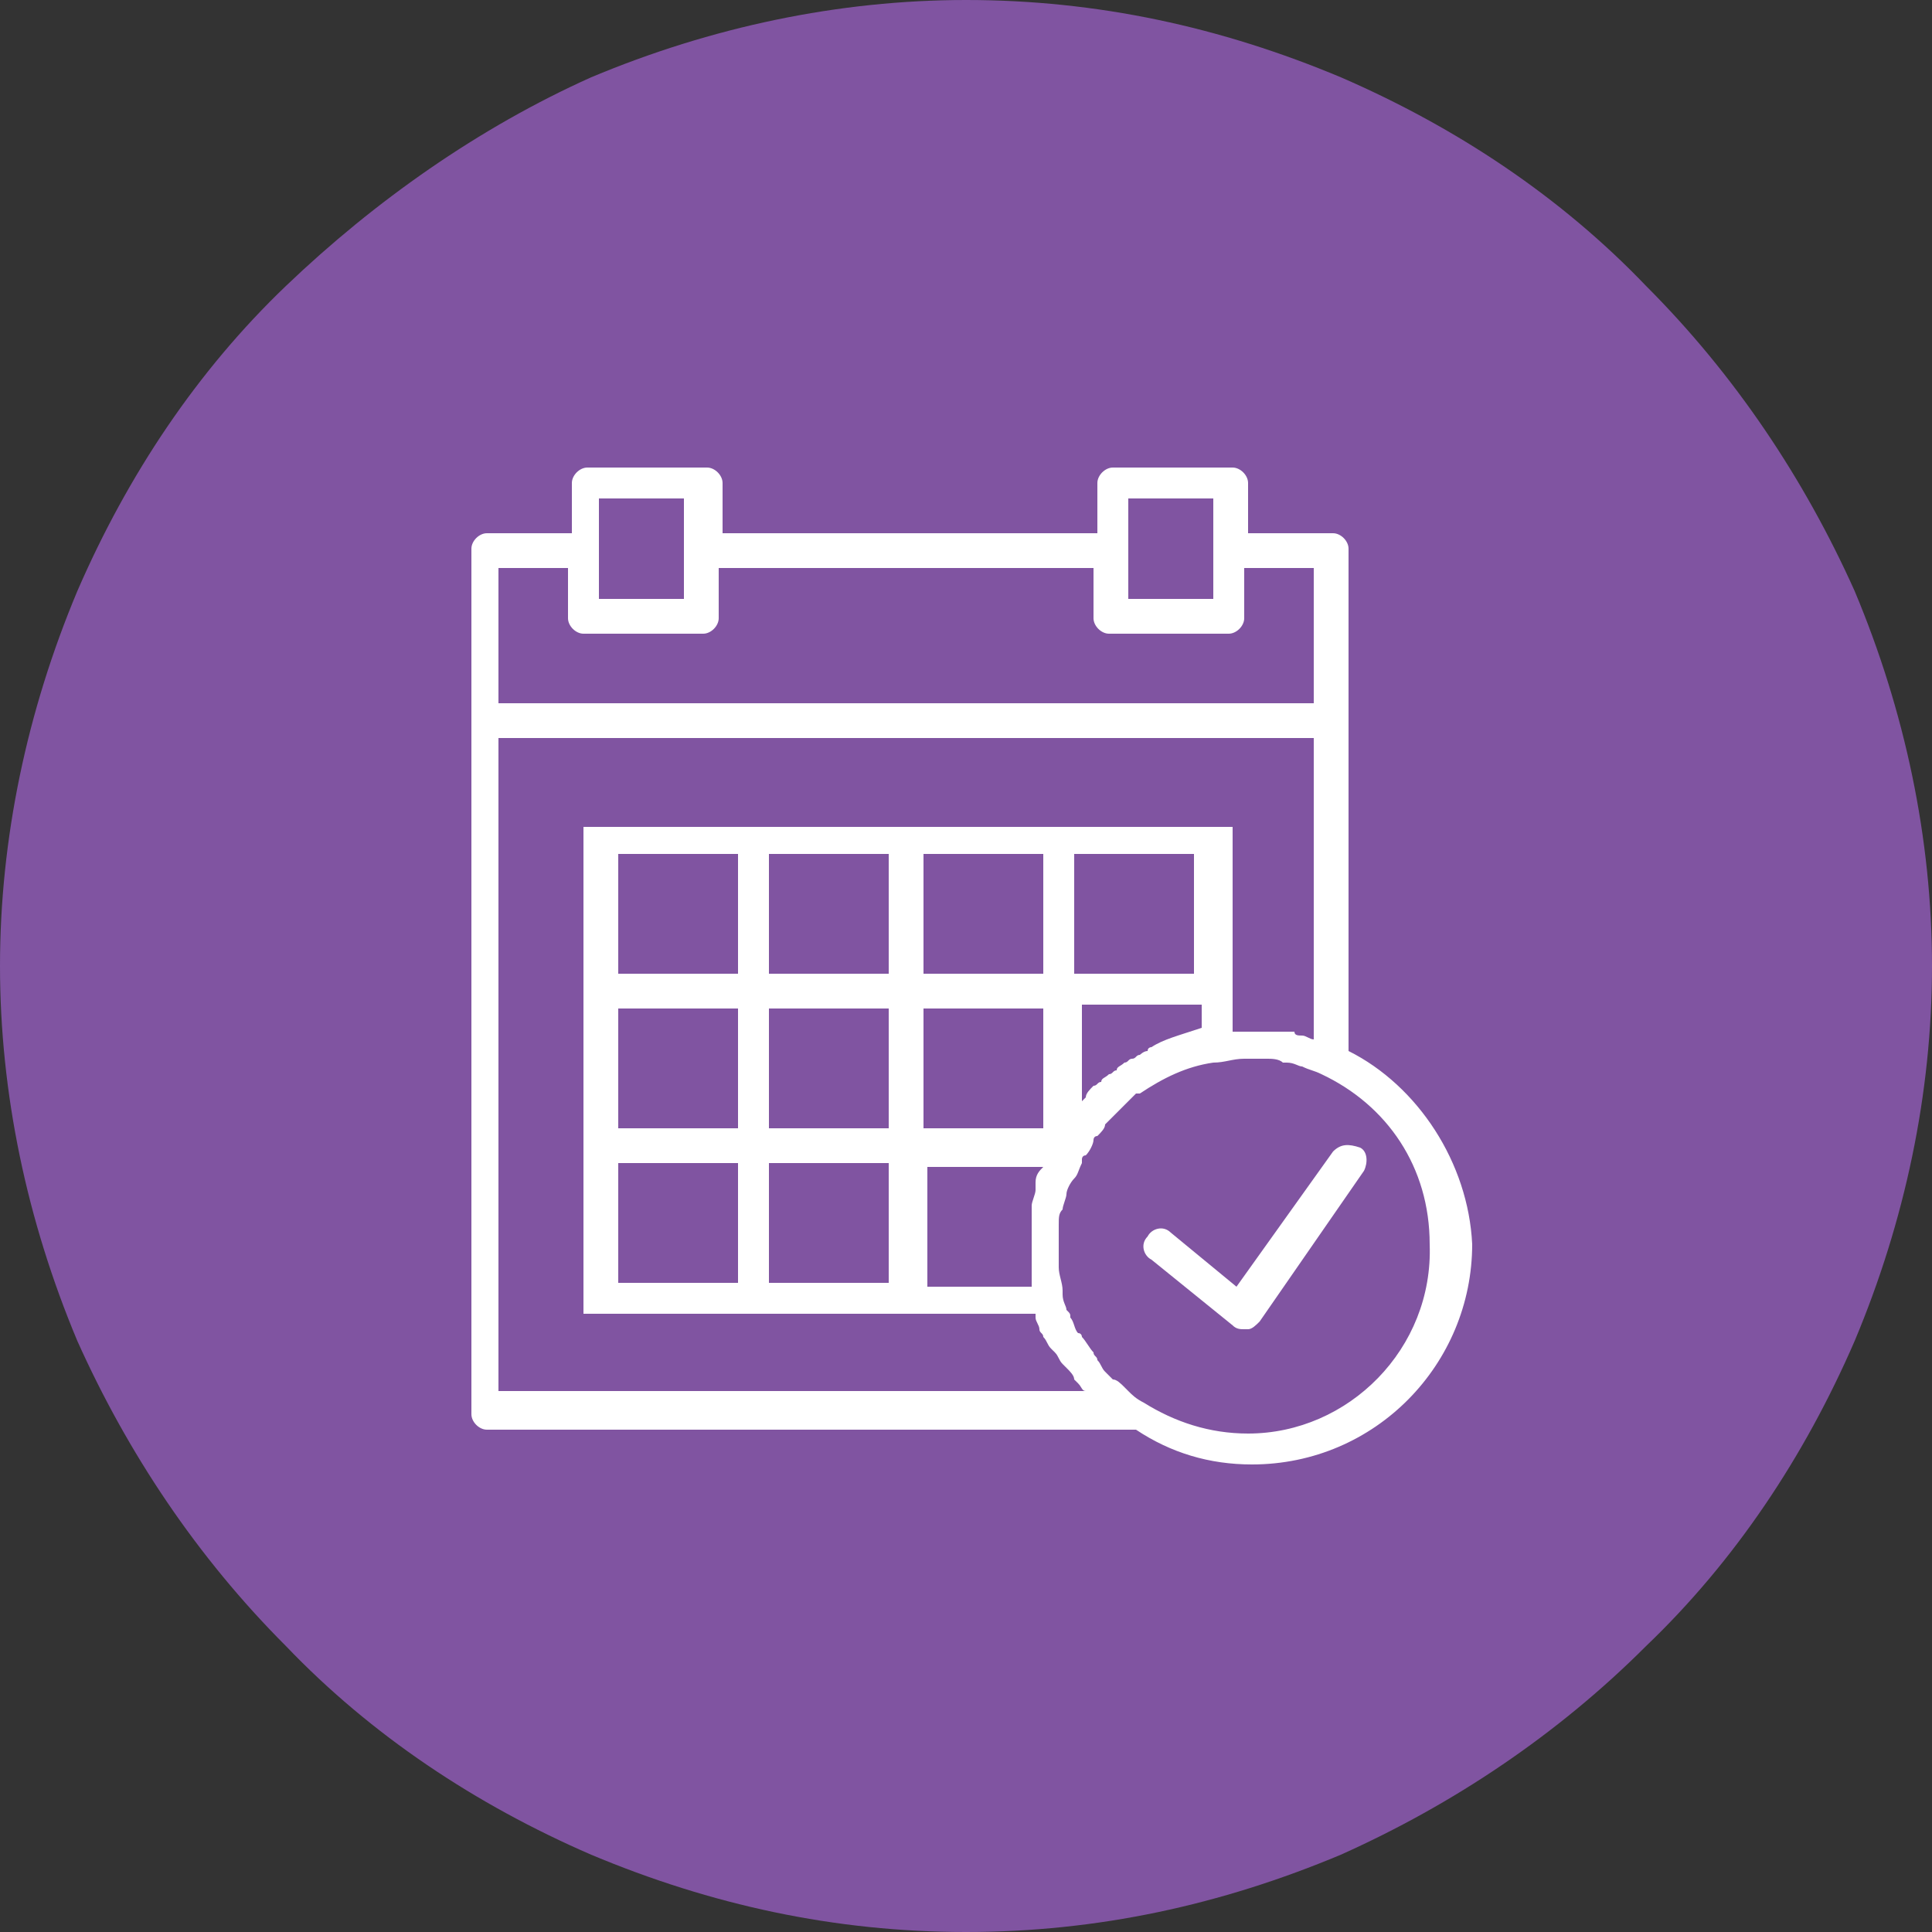 <svg xmlns="http://www.w3.org/2000/svg" viewBox="0 0 50 50"><rect x="0" y="0" width="50" height="50" fill="#333333" stroke="none"/><style>.st0{display:none;} .st1{display:inline;} .st2{fill:#DD4654;} .st3{fill-rule:evenodd;clip-rule:evenodd;fill:#FFFFFF;} .st4{fill:#8054A1;} .st5{fill:#FFFFFF;} .st6{fill:none;} .st7{fill:#8154A2;} .st8{fill:#3EBDEE;} .st9{fill:#3DBB9B;} .st10{fill:#1F4489;} .st11{fill:#1E4588;} .st12{display:inline;fill:#FFFFFF;} .st13{fill:#1E4387;} .st14{fill:#1D4486;} .st15{fill:#FFFFFF;stroke:#1E4588;stroke-width:1.5;stroke-miterlimit:10;} .st16{fill-rule:evenodd;clip-rule:evenodd;fill:#DD4654;}</style><g id="Layer_1" class="st0"><path class="st1 st2" d="M25 49.9c-3.4 0-6.6-.7-9.7-2-3-1.3-5.6-3-7.9-5.3-2.3-2.3-4.1-4.9-5.3-7.9-1.3-3.1-2-6.3-2-9.7s.7-6.6 2-9.7c1.3-3 3-5.6 5.3-7.9s4.9-4.1 7.9-5.3c3.1-1.3 6.3-2 9.7-2 3.4 0 6.6.7 9.7 2 3 1.3 5.6 3 7.9 5.3 2.3 2.3 4.1 4.9 5.3 7.9 1.3 3.1 2 6.3 2 9.7s-.7 6.6-2 9.7c-1.3 3-3 5.6-5.3 7.9-2.3 2.3-4.9 4.1-7.9 5.3-3.1 1.3-6.3 2-9.7 2z"/><g class="st1"><path class="st3" d="M12.9 29.5h2.4s2.4 0 2.3 2.1c0 1.6-2.3 1.8-2.3 1.8h-2.4v-3.9zm7.1 7.6c.1.3.3.7 1 .7 1 0 1.6-.4 1.6-.4v.7s-1.1.3-1.6.3-2.2-.1-2.2-1.6c0-1.2 1.3-1.6 2.1-1.6 1.3 0 2 .5 1.9 1.9.1.1-2.1 0-2.8 0zm0-.6h1.8s0-.7-.9-.7c-.6 0-.8.4-.9.7zm5.7-.7c.3-.3.7-.5 1.4-.5 1.5 0 1.7 1.2 1.7 1.6 0 .3-.1 1.6-1.9 1.6-.6 0-1-.2-1.3-.5v.4h-1.2v-4.3h1.2v1.7h.1zm1 2c.7 0 1-.6 1-.9 0-.3-.2-.9-1-.9-.7 0-.9.5-.9.8v.3c0 .2.2.7.9.7zm10.1-.1v.7s-.5.1-.9.1-1.3-.2-1.3-1.1V36h-1v-.6h1v-.7h1.2v.7h1v.6h-1v1.2s0 .6.5.6l.5-.1zm-3.6-7.6h1.4v3.3h1.2v-3.3h1.4v-.7h-3.9v.7h-.1zm-.5.2l.1-.7s-.6-.3-1.6-.3-2.7.6-2.7 2.1 1.7 2 2.8 2c1.1 0 1.4-.2 1.4-.2l-.1-.8s-.5.1-1.3.1-1.6-.6-1.6-1.3c0-.6.7-1.3 1.7-1.3.8.2 1.3.4 1.3.4zm-10.5-.9s1.9-.1 1.9 1c0 1-1.1 1-1.1 1s.3 0 .5.3c.1.2.9 1.6.9 1.6h-1.2s-.2-.2-.3-.4c-.1-.2-.3-.5-.3-.5s-.2-.6-.7-.6h-.4v1.5h-1.1v-4h1.8v.1zm-.7 1.8h.6s.9 0 .9-.6c0-.5-.8-.6-.8-.6h-.7v1.2zm4.7.6h1.9v-.7h-1.9v-.9h2.1v-.8h-3.2v4h3.3v-.7h-2.1v-.9h-.1zm4.7 3.1H32v-.8h-1.2v.8h.1zm0 3.4H32v-3h-1.2v3h.1zm-12.7-4.9h1.1v-4h-1.1v4zm-5.3 1h2.4s2.4 0 2.3 2.1c0 1.6-2.3 1.8-2.3 1.8h-2.4v-3.9zm1.1 3.2h.8s1.6-.1 1.6-1.3-1.7-1.3-1.7-1.3H14v2.6zm0-5h.8s1.6-.1 1.6-1.3-1.7-1.3-1.7-1.3H14v2.6zM25.5 17v8s-4.6-.8-4.6-4c0-2.6 3.4-3.7 4.6-4zm0-.1c-2.8-.2-9 1.1-9 3.9 0 1.9 3.3 4.6 8.7 4.6.2 0 6.4-.2 6.3-6.8-.1-5.5-4.2-6.5-5.6-6.7v-.3c5.3.3 9.4 3.5 9.4 7.4 0 4.1-4.7 7.4-10.4 7.4S14.5 23.1 14.5 19c0-4.1 4.6-7.4 10.4-7.4h.5v5.3h.1z"/></g></g><g id="Layer_2" class="st0"><path class="st1 st4" d="M25 49.8c-3.3 0-6.6-.7-9.6-1.9-2.9-1.2-5.6-3-7.9-5.3s-4.1-4.9-5.3-7.9C.9 31.6.3 28.4.3 25.1s.7-6.6 1.9-9.6c1.2-2.9 3-5.6 5.3-7.9s4.9-4.1 7.9-5.3C18.5 1 21.7.4 25 .4s6.6.7 9.6 1.9c2.9 1.2 5.6 3 7.9 5.3 2.3 2.3 4.1 4.9 5.3 7.9 1.3 3.1 1.9 6.3 1.9 9.6s-.7 6.6-1.9 9.6c-1.2 2.9-3 5.6-5.3 7.9-2.3 2.3-4.9 4.1-7.9 5.3-3 1.2-6.3 1.9-9.6 1.9z"/><g class="st1"><path class="st5" d="M34.9 12.6c-4.4 0-8 3.6-8 8s3.6 8 8 8 8-3.6 8-8c0-4.5-3.6-8-8-8zm0 15.1c-4 0-7.2-3.2-7.2-7.1 0-4 3.2-7.2 7.2-7.2s7.1 3.2 7.1 7.2-3.2 7.1-7.1 7.1zM34.6 15c-.1-.1-.1-.2-.1-.3 0-.1 0-.2.1-.3.2-.2.4-.2.6 0 .1.1.1.2.1.3 0 .1 0 .2-.1.3-.1.1-.2.1-.3.1-.1 0-.3 0-.3-.1zm-2.4.2c.1.1.1.2.1.3 0 .1 0 .2-.1.3-.1.1-.2.1-.3.1-.1 0-.2 0-.3-.1-.1-.1-.1-.2-.1-.3 0-.1 0-.2.1-.3.2-.1.5-.1.6 0zm-2.1 2.1c.1.1.1.2.1.3 0 .1 0 .2-.1.3-.1.1-.2.1-.3.1-.1 0-.2 0-.3-.1-.1-.1-.1-.2-.1-.3 0-.1 0-.2.1-.3.2-.1.4-.1.6 0zm-.6 3.3c0 .1 0 .2-.1.3-.2 0-.2.1-.4.1-.1 0-.2 0-.3-.1-.1-.1-.1-.2-.1-.3 0-.1 0-.2.1-.3.2-.2.4-.2.6 0 .1 0 .2.1.2.3zm.6 2.6c.1.1.1.2.1.3 0 .1 0 .2-.1.3-.1.1-.2.1-.3.1-.1 0-.2 0-.3-.1-.1-.1-.1-.2-.1-.3 0-.1 0-.2.1-.3.2-.2.4-.2.6 0zm2.1 2.1c.1.1.1.2.1.3 0 .1 0 .2-.1.3 0 .1-.1.1-.3.1-.1 0-.2 0-.3-.1-.1-.1-.1-.2-.1-.3 0-.1 0-.2.1-.3.2-.2.5-.1.6 0zm3 .8c.1.1.1.2.1.3 0 .1 0 .2-.1.3-.1.1-.2.1-.3.1-.1 0-.2 0-.3-.1-.1-.1-.1-.2-.1-.3 0-.1 0-.2.1-.3.1-.2.4-.2.6 0zm2.9-.8c.1.1.1.2.1.3 0 .1 0 .2-.1.3-.1.1-.2.1-.3.1-.1 0-.2 0-.3-.1-.1-.1-.1-.2-.1-.3 0-.1 0-.2.1-.3.2-.2.4-.2.6 0zm2.1-2.1c.1.1.1.2.1.3 0 .1 0 .2-.1.3-.1.1-.2.1-.3.1-.1 0-.2 0-.3-.1-.1-.1-.1-.2-.1-.3 0-.1 0-.2.1-.3.2-.2.5-.2.6 0zm.9-2.6c0 .1 0 .2-.1.3s-.2.1-.3.1c-.1 0-.2 0-.3-.1s-.1-.2-.1-.3c0-.1 0-.2.1-.3.2-.2.4-.2.6 0 .1 0 .1.1.1.3zm-1.5-2.7c-.1-.1-.1-.2-.1-.3 0-.1 0-.2.1-.3.2-.2.4-.2.6 0 .1.1.1.2.1.3 0 .1 0 .2-.1.3 0 .1-.2.1-.3.1-.1.1-.2 0-.3-.1zm-1.5-2.7c.1.1.1.2.1.3 0 .1 0 .2-.1.3-.1.1-.2.1-.3.1-.1 0-.2 0-.3-.1-.1-.1-.1-.2-.1-.3 0-.1 0-.2.1-.3.2-.1.4-.1.6 0zm-3.7 5.4v-3.8c0-.2.2-.4.4-.4s.4.2.4.4v3.4h2.3c.2 0 .4.2.4.4s-.2.4-.4.4h-2.7c-.2 0-.4-.2-.4-.4zm0 0"/><path class="st6" d="M15.1 22v1.9h11.3c-.2-.6-.4-1.2-.5-1.9H15.1zM11.7 35.1h21.8c.9 0 1.6-.5 2-1.2H9.7c.4.7 1.1 1.2 2 1.2z"/><path class="st6" d="M31.6 29.4c0 .4-.3.8-.8.8h-4.2c-.4 0-.8-.3-.8-.8 0-.4.3-.8.8-.8h4.2c-.5-.2-1-.5-1.4-.9h-2.8c-.4 0-.8-.3-.8-.8 0-.4.3-.8.8-.8h1.2c-.2-.3-.5-.6-.7-.9H14.3c-.4 0-.8-.3-.8-.8V21c0-.4.3-.8.8-.8h11.4v-.7H12.6V32h19.9v-2.7c-.4-.1-.8-.2-1.1-.4.1.2.2.3.2.5zm-7.5.8h-9.8c-.4 0-.8-.3-.8-.8 0-.4.3-.8.8-.8h9.8c.4 0 .8.3.8.8 0 .4-.4.8-.8.8zm0-2.4h-9.8c-.4 0-.8-.3-.8-.8 0-.4.3-.8.8-.8h9.8c.4 0 .8.3.8.8s-.4.8-.8.8z"/><path class="st5" d="M32.5 29.3V32H12.6V19.8h13.1c.1-.7.2-1.3.3-1.9H11.7c-.5 0-.9.4-.9.9V32H8.6c-.5 0-.9.4-.9.9 0 2.2 1.8 4.1 4.1 4.1h21.8c2.2 0 4.1-1.8 4.1-4.1 0-.5-.4-.9-.9-.9h-2.2v-2.4c-.8-.1-1.5-.2-2.1-.3zm2.9 4.6c-.4.7-1.1 1.2-2 1.2H11.7c-.9 0-1.6-.5-2-1.2h25.7z"/><path class="st7" d="M33.5 37.4H11.7c-2.5 0-4.5-2-4.5-4.5 0-.8.6-1.4 1.4-1.4h1.7V18.8c0-.8.6-1.4 1.4-1.4h15l-.2.6c-.2.6-.3 1.2-.3 1.8v.4H13.1v11.3h19v-2.8l.6.1 1.8.3h.4v2.4h1.7c.8 0 1.4.6 1.4 1.4 0 2.5-2 4.5-4.5 4.5zm-24.9-5c-.3 0-.5.2-.5.5 0 2 1.6 3.6 3.6 3.6h21.8c2 0 3.6-1.6 3.6-3.6 0-.3-.2-.5-.5-.5H34V30c-.3 0-.6-.1-1-.1v2.6H12.2V19.3h13.2c0-.3.1-.6.2-1H11.7c-.3 0-.5.2-.5.5v13.6H8.6zm24.9 3.2H11.7c-1 0-1.9-.6-2.4-1.5l-.3-.7h27.2l-.3.7c-.5.9-1.4 1.5-2.4 1.5zm-22.8-1.3c.3.2.6.3 1 .3h21.8c.3 0 .7-.1 1-.3H10.7z"/><path class="st5" d="M13.6 21.3v3.4c0 .4.3.8.8.8h12.8c-.3-.5-.6-1-.8-1.5H15.1v-2h10.8c-.1-.5-.1-1-.1-1.5H14.3c-.4 0-.7.3-.7.8z"/><path class="st7" d="M28 25.9H14.3c-.7 0-1.2-.5-1.2-1.2v-3.4c0-.7.5-1.2 1.2-1.2h11.8v.5c0 .5 0 .9.1 1.4l.1.5H15.5v1h11.1l.1.3c.2.5.5 1 .7 1.4l.6.7zM14.3 21c-.2 0-.3.1-.3.3v3.4c0 .2.1.3.3.3h12l-.3-.6H14.6v-2.8h10.7c0-.2 0-.4-.1-.6H14.3z"/><path class="st5" d="M24.1 26.3h-9.8c-.4 0-.8.3-.8.8 0 .4.3.8.8.8h9.8c.4 0 .8-.3.8-.8 0-.4-.4-.8-.8-.8z"/><path class="st7" d="M24.1 28.3h-9.8c-.7 0-1.2-.5-1.2-1.2s.5-1.2 1.2-1.2h9.8c.7 0 1.2.5 1.2 1.2s-.5 1.2-1.2 1.2zm-9.8-1.5c-.2 0-.3.1-.3.3 0 .2.1.3.3.3h9.8c.2 0 .3-.1.3-.3 0-.2-.1-.3-.3-.3h-9.8z"/><g><path class="st5" d="M24.1 28.7h-9.8c-.4 0-.8.3-.8.8 0 .4.3.8.8.8h9.8c.4 0 .8-.3.8-.8s-.4-.8-.8-.8z"/><path class="st7" d="M24.1 30.6h-9.8c-.7 0-1.2-.5-1.2-1.2s.5-1.2 1.2-1.2h9.8c.7 0 1.2.5 1.2 1.2s-.5 1.2-1.2 1.2zm-9.8-1.5c-.2 0-.3.1-.3.3s.1.3.3.3h9.8c.2 0 .3-.1.3-.3s-.1-.3-.3-.3h-9.8z"/></g><g><path class="st5" d="M25.9 27.1c0 .4.3.8.8.8h2.8c-.6-.4-1.1-.9-1.6-1.5h-1.2c-.5-.1-.8.3-.8.7z"/><path class="st7" d="M30.8 28.3h-4.2c-.7 0-1.2-.5-1.2-1.2s.5-1.2 1.2-1.2H28l.1.2c.4.5 1 1 1.5 1.4l1.2.8zm-4.2-1.5c-.2 0-.3.1-.3.3 0 .2.1.3.3.3h1.5l-.6-.6h-.9z"/></g><g><path class="st5" d="M26.6 28.7c-.4 0-.8.3-.8.8 0 .4.3.8.8.8h4.2c.4 0 .8-.3.8-.8 0-.2-.1-.4-.2-.5-.2-.1-.4-.2-.5-.2h-4.3z"/><path class="st7" d="M30.8 30.6h-4.2c-.7 0-1.2-.5-1.2-1.2s.5-1.2 1.2-1.2H31c.2.1.3.2.5.2h.1l.1.1c.2.2.3.5.3.8.1.8-.5 1.3-1.2 1.3zm-4.2-1.5c-.2 0-.3.1-.3.3s.1.3.3.3h4.2c.2 0 .3-.1.3-.3v-.1c-.1-.1-.2-.1-.4-.2h-4.1z"/></g></g></g><g id="Layer_3" class="st0"><path class="st1 st8" d="M25 49.9c-3.4 0-6.6-.7-9.7-2-3-1.3-5.6-3.1-7.9-5.3-2.3-2.3-4.1-5-5.3-7.9-1.3-3.1-2-6.3-2-9.7s.7-6.6 2-9.7c1.3-3 3.1-5.6 5.3-7.9s5-4.1 7.9-5.3c3.1-1.3 6.3-2 9.7-2 3.4 0 6.6.7 9.7 2 3 1.3 5.6 3.1 7.9 5.3 2.3 2.3 4.1 5 5.3 7.9 1.3 3.1 2 6.3 2 9.7s-.7 6.6-2 9.7c-1.3 3-3.1 5.6-5.3 7.9-2.3 2.3-5 4.1-7.9 5.3-3.1 1.3-6.3 2-9.7 2z"/><g class="st1"><path class="st5" d="M30.7 38.4H19.3h-.1c-.9-.1-1.6-.7-1.7-1.6 0-.1 0-.2-.1-.3V13.3v-.2c.2-1 1-1.6 2-1.6h11.3c.8.1 1.5.7 1.7 1.5 0 .1 0 .2.1.3v23.3c-.1.8-.7 1.5-1.4 1.7-.2.1-.3.1-.4.1zm1-14.7v-8.4c0-.2 0-.2-.2-.2h-13c-.2 0-.2 0-.2.2V32c0 .2 0 .2.2.2h13.1c.1 0 .1 0 .1-.1V32v-8.3zM25 33.1h-6.5c-.1 0-.1 0-.1.1v3.3c0 .6.5 1.1 1.1 1.1H31c.5-.1.8-.6.8-1.1v-3.2c0-.2 0-.2-.2-.2H25zm0-18.8h6.5c.1 0 .1 0 .1-.1v-.6c0-.7-.6-1.1-1.1-1.1H19.4c-.5 0-.9.3-1 .8-.1.3 0 .5 0 .8 0 .2 0 .2.2.2H25z"/><path class="st5" d="M25 27.2c-3.2 0-5.7-2.7-5.7-5.8 0-3.1 2.5-5.8 5.8-5.8s5.7 2.7 5.7 5.8c-.1 3.2-2.6 5.8-5.8 5.8zm-2.2-6.8V20c0-.7.3-1.2.9-1.5.3-.1.6-.2.9-.2.5 0 1 0 1.4.1.6.2 1 .7 1.1 1.4v.9c0 .1 0 .2.1.3 0 .1.1.2.1.2v.9c0 .2-.1.4-.2.5-.2.2-.3.4-.4.6-.1.1-.1.2-.2.3-.2.2-.2.4-.2.7 0 .1 0 .2.2.2.5.2 1 .5 1.4.7h.2c1.4-1.3 1.9-2.9 1.6-4.8-.4-2-2.2-3.7-4.5-3.9-.8-.1-1.6.1-2.3.4-2 .9-3.2 3.1-2.8 5.3.2 1.2.7 2.1 1.6 2.9.1.1.1.1.2 0 .4-.2.8-.4 1.1-.6.4-.2.3-.1.3-.6 0-.1 0-.2-.1-.3-.1-.3-.3-.5-.4-.8-.1-.1-.1-.2-.2-.3-.1-.1-.1-.2-.1-.3v-.9c0-.1 0-.2.1-.2.1-.2.1-.3.1-.5.1 0 .1-.1.1-.1zm-.1 5.4c.9.5 1.7.6 2.7.6.7 0 1.3-.2 1.9-.5-.1 0-.1-.1-.1-.1-.3-.2-.7-.3-1-.5-.4-.2-.5-.5-.6-.9v-.7-.1c.3-.3.5-.7.6-1.2 0-.1.1-.2.2-.2s.1-.1.1-.2v-.5c0-.1-.1-.1-.1-.2s-.1-.1-.1-.2V20c0-.5-.2-.8-.7-.9-.4-.1-.8-.1-1.3 0s-.8.4-.7.9v1.1c0 .1 0 .2-.1.2l-.1.1v.6c.1.1.1.1.1.2.1.4.3.8.6 1.1V24.1c0 .4-.2.7-.6.9-.3.2-.6.3-.9.5.2.2.2.2.1.3zM25 28.1h6c.2 0 .2 0 .2.2v3.3c0 .1 0 .1-.1.1H19c-.1 0-.1 0-.1-.1v-3.3c0-.1 0-.1.1-.1 2-.1 4-.1 6-.1zm-2.7.9v1.6c0 .2 0 .2.1.2h7.7c.1 0 .2 0 .2-.1v-1.5c0-.1 0-.1-.2-.1h-7.7c0-.1 0-.1-.1-.1zm-.8 0h-1.6c-.1 0-.1 0-.1.1v1.5c0 .1 0 .1.1.1h1.5c.1 0 .1 0 .1-.1v-1.5-.1zM26.8 35.3c0 1-.8 1.8-1.8 1.8s-1.7-.8-1.7-1.8.8-1.8 1.8-1.8c.9 0 1.7.8 1.7 1.8zm-1.8.9c.5 0 .9-.4.9-.9s-.4-.9-.9-.9-.9.4-.9.9.4.9.9.9zM24.1 13.8h-.9c-.2 0-.4-.2-.4-.4s.1-.4.3-.5H25c.2 0 .4.2.4.4s-.1.4-.3.5h-1zM26.5 13.8h-.3c-.2 0-.4-.2-.4-.4s.2-.4.4-.4h.5c.2 0 .4.2.4.4s-.2.4-.4.4h-.2z"/></g></g><g id="Layer_4" class="st0"><path class="st1 st9" d="M24.8 49.7c-3.3 0-6.6-.7-9.6-1.9-2.9-1.2-5.6-3-7.9-5.3s-4-5-5.3-7.9C.7 31.5.1 28.3.1 25s.7-6.6 1.9-9.6c1.2-2.9 3-5.6 5.3-7.9s4.9-4.1 7.9-5.3C18.3.9 21.5.3 24.8.3s6.6.7 9.6 1.9c2.9 1.2 5.6 3 7.9 5.3 2.3 2.3 4.1 4.9 5.3 7.9 1.3 3.1 1.9 6.3 1.9 9.6s-.7 6.6-1.9 9.6c-1.2 2.9-3 5.6-5.3 7.9-2.3 2.3-4.9 4.1-7.9 5.3-3 1.3-6.2 1.9-9.6 1.9z"/><g class="st1"><path class="st5" d="M34.2 21.3c.5-3.7-1.3-7.4-4.5-9.3-2.1-1.2-4.6-1.6-7-.9-2.4.6-4.4 2.2-5.6 4.3-1 1.8-1.4 3.9-1.2 5.9-3.5 1.4-5.8 4.8-5.8 8.6 0 5.1 4.2 9.3 9.3 9.3 2.1 0 4.1-.7 5.7-2 1.6 1.3 3.6 2 5.7 2 5.1 0 9.3-4.2 9.3-9.3-.1-3.8-2.4-7.2-5.9-8.6zm-3.5 1.6h.7c-.1.2-.2.5-.4.7-.8 1.3-1.9 2.3-3.2 2.9-.3-.9-.8-1.6-1.3-2.3 1.3-.9 2.7-1.3 4.2-1.3zm-7.3 1.3c-.5.7-1 1.5-1.3 2.3-.2-.1-.4-.2-.7-.3-1.3-.8-2.3-1.9-3-3.3 1.9-.2 3.6.3 5 1.3zm.8 2.9c.2-.5.5-.9.8-1.3.3.4.5.9.8 1.3-.5.1-1 .1-1.6 0zm7.8-6.3c-.5-.1-.9-.1-1.3-.1-2.1 0-4.1.7-5.7 2-1.6-1.3-3.6-2-5.7-2-.5 0-.9 0-1.3.1-.1-1.5.2-2.9.9-4.2.9-1.6 2.5-2.8 4.3-3.3 1.8-.5 3.7-.2 5.4.7 2.3 1.3 3.7 4 3.4 6.8zm-8.6 14.9c-1.2.9-2.7 1.4-4.1 1.4-3.9 0-7.1-3.2-7.1-7.1 0-2.8 1.6-5.3 4.2-6.4.8 2 2.1 3.5 4 4.6l1.2.6c-.1.5-.1.9-.1 1.3-.1 1.9.6 3.9 1.9 5.6zm.3-6.5c.9.1 1.8.1 2.6 0v.7c0 1.5-.5 2.9-1.4 4.2-.9-1.2-1.4-2.6-1.4-4.2.1-.2.2-.4.2-.7zm4.8.7c0-.4 0-.8-.1-1.3 1.9-.8 3.5-2.2 4.6-4l.6-1.2c2.6 1.1 4.2 3.6 4.2 6.5 0 3.9-3.2 7.1-7.1 7.1-1.5 0-2.9-.5-4.2-1.4 1.3-1.6 2-3.6 2-5.7z"/><path class="st9" d="M30.7 39.7c-2.1 0-4.1-.6-5.7-1.8-1.7 1.2-3.7 1.8-5.7 1.8-5.4 0-9.8-4.4-9.8-9.8 0-3.8 2.3-7.4 5.7-8.9-.2-2 .3-4.1 1.3-5.8 1.3-2.3 3.4-3.9 6-4.6 2.5-.7 5.2-.3 7.4 1 3.3 1.9 5.2 5.6 4.9 9.4 3.5 1.6 5.8 5.1 5.8 9-.1 5.3-4.5 9.7-9.9 9.7zM25 36.5l.3.3c1.5 1.2 3.4 1.8 5.4 1.8 4.8 0 8.7-3.9 8.7-8.7 0-3.6-2.2-6.8-5.5-8.1l-.4-.2.1-.4c.5-3.5-1.2-7-4.3-8.7-2-1.2-4.4-1.5-6.6-.9-2.3.6-4.1 2-5.3 4.1-1 1.7-1.4 3.6-1.1 5.6l.1.4-.4.2c-3.3 1.3-5.4 4.6-5.4 8.1 0 4.8 3.9 8.7 8.7 8.7 1.9 0 3.9-.7 5.4-1.8l.3-.4zm5.7 1.1c-1.6 0-3.2-.5-4.5-1.5l-.5-.3.4-.5c1.2-1.5 1.9-3.4 1.9-5.4 0-.4 0-.7-.1-1.2l-.1-.4.4-.2c1.8-.7 3.3-2 4.3-3.7.2-.4.4-.7.6-1.2l.2-.5.5.2c2.7 1.2 4.5 4 4.5 7 0 4.2-3.4 7.7-7.6 7.7zm-3.4-2.1c1 .6 2.2.9 3.4.9 3.6 0 6.5-2.9 6.5-6.5 0-2.4-1.3-4.6-3.4-5.7-.1.3-.3.5-.4.8-1 1.8-2.6 3.2-4.4 4v.9c.1 2-.5 4-1.7 5.6zm-8 2.1c-4.2 0-7.6-3.4-7.6-7.6 0-3 1.8-5.7 4.5-7l.5-.2.2.5c.7 1.8 2 3.3 3.7 4.3.4.2.8.4 1.1.5l.4.2-.1.4v1.2c0 1.9.7 3.8 1.9 5.4l.4.5-.5.3c-1.3 1-2.9 1.5-4.5 1.5zm-3.2-13.4c-2 1.1-3.3 3.3-3.3 5.7 0 3.6 2.9 6.5 6.5 6.5 1.2 0 2.3-.3 3.4-.9-1.1-1.6-1.7-3.6-1.7-5.6V29c-.3-.1-.6-.3-.9-.4-1.8-1-3.2-2.5-4-4.4zM25 35l-.4-.6c-1-1.3-1.5-2.9-1.5-4.5 0-.3 0-.5.1-.8l.1-.6.6.1c.8.1 1.6.1 2.5 0l.6-.1.1.6v.8c0 1.6-.5 3.2-1.5 4.5l-.6.6zm-.8-5.1c0 1.2.3 2.3.8 3.2.5-1 .8-2 .8-3.1v-.1h-1.6zm.8-2.2h-.8l-.7-.1.3-.7c.2-.5.5-1 .8-1.5l.5-.6.4.6c.3.4.6.9.8 1.4l.3.7-.7.1c-.4.1-.7.1-.9.1zm2.6-.4l-.2-.5c-.3-.8-.7-1.5-1.2-2.2l-.4-.4.5-.3c1.3-1 2.9-1.5 4.5-1.5.2 0 .5 0 .8.1l.7.1-.3.5c-.1.3-.2.5-.4.8-.8 1.4-2 2.5-3.5 3.1l-.5.3zm-.2-3c.3.4.6.9.8 1.4 1-.6 1.8-1.4 2.4-2.4-1.2.1-2.3.5-3.2 1zm-5 3l-.5-.3c-.2-.1-.5-.2-.7-.4-1.4-.8-2.5-2-3.2-3.6l-.3-.7.7-.1c1.9-.2 3.8.3 5.3 1.4l.5.3-.4.4c-.5.6-.9 1.4-1.3 2.2l-.1.8zm-3-3.9c.6 1 1.4 1.7 2.4 2.3 0 0 .1 0 .1.1.2-.5.5-1 .8-1.4-1-.6-2.2-1-3.3-1zm5.6 0l-.3-.3c-1.9-1.5-4.3-2.1-6.6-1.8l-.6.1-.1-.6c-.2-1.6.2-3.2 1-4.6 1-1.8 2.7-3 4.7-3.6 2-.5 4-.2 5.8.8 2.6 1.5 4.1 4.4 3.8 7.3l-.1.6H32c-.4-.1-.8-.1-1.2-.1-2 0-3.9.7-5.4 1.9l-.4.3zm-5.7-3.3c2 0 4.1.7 5.7 1.8 1.6-1.2 3.7-1.8 5.7-1.8h.8c0-2.3-1.2-4.5-3.3-5.7-1.5-.9-3.3-1.1-4.9-.7-1.7.4-3.1 1.5-4 3-.6 1-.9 2.2-.9 3.3.3.1.6.1.9.1z"/></g></g><g id="Layer_5" class="st0"><path class="st1 st10" d="M25 50c-3.4 0-6.6-.7-9.7-2-3-1.3-5.7-3.1-7.9-5.4-2.3-2.3-4.1-5-5.4-7.9-1.3-3.1-2-6.4-2-9.7s.7-6.6 2-9.7c1.3-3 3.1-5.7 5.4-7.9s5-4.1 7.9-5.4C18.4.7 21.7 0 25 0c3.4 0 6.6.7 9.7 2 3 1.3 5.7 3.1 7.9 5.4 2.3 2.3 4.1 5 5.4 7.9 1.3 3.1 2 6.4 2 9.7s-.7 6.6-2 9.7c-1.3 3-3.1 5.7-5.4 7.9-2.3 2.3-5 4.1-7.9 5.4-3.1 1.3-6.3 2-9.7 2z"/><g class="st1"><path class="st5" d="M20.1 37.1c-.9 0-1.8-.4-2.5-1l-7.3-7.3c-1.4-1.4-1.4-3.6 0-4.9 1.4-1.4 3.6-1.4 4.9 0l4.8 4.8L34.7 14c1.4-1.4 3.6-1.4 4.9 0 1.4 1.4 1.4 3.6 0 4.9L22.5 36.1c-.6.6-1.5 1-2.4 1zm-7.3-12.3c-.4 0-.8.1-1.1.4-.6.6-.6 1.5 0 2.1l7.3 7.3c.3.3.7.4 1.1.4.4 0 .8-.2 1.1-.4l17.2-17.2c.6-.6.6-1.5 0-2.1-.6-.6-1.5-.6-2.1 0L20.8 30.8c-.4.4-1 .4-1.4 0l-5.5-5.5c-.4-.4-.7-.5-1.1-.5z"/><path class="st11" d="M20.1 37.7c-1.1 0-2.1-.4-2.9-1.2l-7.3-7.3c-.8-.8-1.2-1.8-1.2-2.9 0-1.1.4-2.1 1.2-2.9.8-.8 1.8-1.2 2.9-1.2s2.1.4 2.9 1.2l4.4 4.4 14.3-14.3c1.6-1.6 4.2-1.6 5.8 0 .8.8 1.2 1.8 1.2 2.9 0 1.1-.4 2.1-1.2 2.9L23 36.5c-.8.8-1.8 1.2-2.9 1.2zm-7.3-14.3c-.8 0-1.5.3-2 .8s-.8 1.3-.8 2 .3 1.5.8 2l7.3 7.3c.5.5 1.3.8 2 .8.8 0 1.5-.3 2-.8l17.2-17.2c.5-.5.8-1.3.8-2 0-.8-.3-1.5-.8-2-1.1-1.1-2.9-1.1-4.1 0L20.1 29.5l-5.3-5.3c-.5-.5-1.3-.8-2-.8zm7.3 12.3c-.6 0-1.1-.2-1.5-.6l-7.3-7.3c-.4-.4-.6-.9-.6-1.5s.2-1.1.6-1.5c.8-.8 2.2-.8 3 0l5.5 5.5c.1.1.4.1.5 0l15.4-15.4c.8-.8 2.2-.8 3 0 .4.4.6.9.6 1.5s-.2 1.1-.6 1.5L21.6 35.1c-.4.4-1 .6-1.5.6zm-7.3-10.3c-.2 0-.5.1-.6.3-.2.2-.3.4-.3.6 0 .2.1.5.3.6l7.3 7.3c.3.3.9.3 1.2 0L37.8 17c.2-.2.3-.4.3-.6 0-.2-.1-.5-.3-.6-.3-.3-.9-.3-1.2 0L21.2 31.2c-.6.6-1.7.6-2.3 0l-5.5-5.5c-.2-.2-.4-.3-.6-.3z"/></g></g><g id="Layer_6" class="st0"><path class="st1 st10" d="M25 49.9c-3.4 0-6.6-.7-9.7-2-3-1.3-5.6-3.1-7.9-5.3s-4.1-5-5.3-7.9C.8 31.6.1 28.4.1 25s.7-6.6 2-9.7c1.3-3 3.1-5.6 5.3-7.9s5-4.1 7.9-5.3c3.1-1.3 6.3-2 9.7-2 3.4 0 6.6.7 9.7 2 3 1.3 5.6 3.1 7.9 5.3 2.3 2.3 4.1 5 5.3 7.9 1.3 3.1 2 6.3 2 9.7s-.7 6.6-2 9.7c-1.3 3-3.1 5.6-5.3 7.9-2.3 2.3-5 4.1-7.9 5.3-3.1 1.4-6.3 2-9.7 2z"/><g class="st1"><path class="st11" d="M16.9 22.7c.4 0 .8 0 1.6.2l.5-3.1c-1-.1-2-.2-2.7-.2-1.9 0-3.4.6-4.4 1.5-1.1.9-1.6 2.2-1.6 3.8s.5 3 1.6 3.9c1 1 2.3 1.6 4.1 1.6.9 0 1.9-.2 3-.4l-.4-3c-.5.2-1.1.2-1.6.2-1.8 0-2.7-.7-2.7-2.1 0-.7.2-1.2.7-1.6.4-.5 1.1-.8 1.9-.8z"/><path class="st5" d="M15.9 30.6c-1.8 0-3.2-.5-4.3-1.6-1.1-.9-1.6-2.3-1.6-4.1 0-1.7.6-3.1 1.7-4.1 1.1-1 2.7-1.5 4.6-1.5.5 0 1 .1 1.6.1.4 0 .7.1 1.1.1h.3l-.6 3.7-.3-.1c-.7-.1-1.1-.1-1.5-.1-.7 0-1.4.2-1.9.6-.4.3-.6.7-.6 1.3 0 1.2.8 1.9 2.4 1.9.5 0 1.1 0 1.5-.1l.3-.1.5 3.6-.2.1c-1 .1-2 .3-3 .3zm.4-10.8c-1.7 0-3.3.5-4.2 1.4-1 .9-1.5 2.1-1.5 3.6 0 1.6.5 2.9 1.5 3.7 1 1 2.3 1.5 3.9 1.5.9 0 1.8-.2 2.7-.4l-.3-2.5c-.5.1-1 .1-1.4.1-2.5 0-3-1.3-3-2.4 0-.8.3-1.4.9-1.8.5-.4 1.3-.7 2.2-.7.4 0 .7 0 1.3.1l.4-2.5c-.3 0-.5-.1-.8-.1-.7.1-1.3 0-1.7 0z"/><path class="st11" d="M32 30.1l2-10.4h-3.4l-1 8.7c-.2-2-.2-2.9-.2-3l-.7-5.6h-4.3l-.8 5.4c0 .2-.2 1.3-.4 3.3-.1-1.9-.2-2.9-.2-3.3l-.3-5.4h-3.4L21 30.1h4.5l.7-4.7c.2-1.6.4-2.9.5-3.8.1 2.1.2 3.4.2 3.5l.7 4.9H32z"/><path class="st5" d="M32.3 30.4h-4.9l-.7-5.1c0-.1-.1-.2-.1-.5 0 .2-.1.5-.1.7l-.8 4.9h-5L19 19.5h4l.3 5.7c0 .1 0 .2.1.4v-.4l.9-5.7H29l.7 5.9v.2l.7-6.1h3.9l-2 10.9zm-4.4-.5h4l1.9-9.8H31l-1 8.4h-.5c-.2-2.4-.2-3-.2-3.1l-.7-5.4h-3.8l-.8 5.2c0 .1 0 .4-.2 1.3-.1.5-.2 1.2-.3 2H23c-.1-2.3-.2-3-.2-3.2l-.3-5.3h-2.9l1.5 9.8h4l.7-4.4c.3-1.7.4-2.9.5-3.7h.6c.1 2.8.2 3.3.2 3.4v.1l.8 4.7z"/><g><path class="st5" d="M26.6 17.6l-2.3.9 1.6-.5c1.3-.4 2.6-.6 3.8-.9 4-.6 6.9-.1 8.6 1.5.4.4.6.9.6 1.7-.1.9-.4 1.8-1.1 2.8-1.7 2.5-4.8 4.8-9.1 6.9-4.7 2.2-9.1 3.5-13.1 3.6-1.8.1-3.3-.1-4.4-.4-1.2-.4-1.9-1-2.1-1.9-.2-.7-.2-1.4.1-2.2l.4-.9c-.4.4-.8 1-1.1 1.6-.7 1.2-.9 2.1-.6 2.7 1 2.2 4.2 2.7 9.3 1.7 2-.4 4.3-1 6.7-1.9 2.1-.8 4.1-1.7 5.9-2.6 1.2-.6 2.4-1.4 3.9-2.3 1.7-1.2 3.2-2.3 4.6-3.5 3.5-3.1 4.7-5.4 3.6-7.1-1.3-1.8-4.6-2.1-9.9-.9-1.7.5-3.5 1-5.4 1.7z"/></g></g></g><g id="Layer_7" class="st0"><path class="st1 st10" d="M25 49.9c-3.4 0-6.6-.7-9.7-2-3-1.3-5.6-3.1-7.9-5.3-2.3-2.3-4.1-5-5.3-7.9-1.3-3.1-2-6.3-2-9.7s.7-6.6 2-9.7c1.3-3 3.1-5.6 5.3-7.9s5-4.1 7.9-5.3c3.1-1.3 6.3-2 9.7-2 3.4 0 6.6.7 9.7 2 3 1.3 5.6 3.1 7.9 5.3 2.3 2.3 4.1 5 5.3 7.9 1.3 3.1 2 6.3 2 9.7s-.7 6.6-2 9.7c-1.3 3-3.1 5.6-5.3 7.9-2.3 2.3-5 4.1-7.9 5.3-3.1 1.4-6.3 2-9.7 2z"/><g class="st1"><path class="st10" d="M13.6 21.2c.4 0 .8 0 1.5.2l.5-2.9c-.9-.1-1.8-.2-2.5-.2-1.8 0-3.2.5-4.1 1.4-1 .8-1.5 2.1-1.5 3.6S8 26.1 9 27c.9.9 2.1 1.5 3.8 1.5.8 0 1.8-.2 2.8-.4l-.4-2.8c-.5.2-1.1.2-1.5.2-1.7 0-2.5-.7-2.5-2 0-.7.2-1.1.7-1.5.3-.5.9-.8 1.7-.8z"/><path class="st5" d="M12.6 28.6c-1.7 0-3-.5-4-1.5-1-.8-1.5-2.2-1.5-3.9 0-1.6.6-2.9 1.6-3.8 1-.9 2.5-1.4 4.3-1.4.4 0 1 .1 1.5.1.3 0 .7.1 1 .1h.3l-.6 3.5-.2-.1c-.7-.1-1-.1-1.4-.1-.7 0-1.3.2-1.7.5-.4.3-.6.7-.6 1.2 0 1.2.7 1.7 2.3 1.7.4 0 1 0 1.4-.1l.3-.1.5 3.4-.2.1c-1 .2-2 .4-3 .4zm.4-10.1c-1.6 0-3 .5-4 1.3-.9.8-1.4 2-1.4 3.4 0 1.5.5 2.7 1.4 3.5.9.9 2.1 1.4 3.7 1.4.7 0 1.4-.1 2.5-.3l-.3-2.3c-.4.1-.9.1-1.3.1-2.3 0-2.8-1.2-2.8-2.3 0-.8.3-1.3.8-1.7.5-.4 1.3-.7 2.1-.7.3 0 .7 0 1.2.1l.4-2.3c-.3 0-.5-.1-.7-.1-.7 0-1.2-.1-1.6-.1z"/><path class="st10" d="M27.8 28.2l1.9-9.7h-3.1l-.9 8.1c-.2-1.8-.2-2.8-.2-2.8l-.6-5.3h-4l-.9 5c0 .2-.2 1.2-.4 3.1-.1-1.8-.2-2.8-.2-3.1l-.3-5.1h-3.2l1.5 9.7h4.2l.7-4.4c.2-1.5.4-2.7.5-3.5.1 2 .2 3.1.2 3.3l.6 4.6h4.2z"/><path class="st5" d="M28 28.4h-4.6l-.6-4.8c0-.1 0-.1-.1-.4 0 .2-.1.4-.1.6l-.7 4.6h-4.7l-1.6-10.3h3.8l.3 5.3v0l.8-5.3H25l.6 5.5.6-5.6H30l-2 10.4zm-4.1-.5h3.7l1.8-9.2h-2.6l-.9 7.9h-.5c-.2-2.1-.2-2.8-.2-2.9l-.6-5H21l-.7 4.8c0 .1 0 .4-.1 1.2-.1.5-.1 1.1-.2 1.8h-.5c-.1-2.1-.2-2.8-.2-3l-.3-4.8h-2.6l1.4 9.2h3.7l.7-4.1c.2-1.6.4-2.7.5-3.5h.5c.1 2.6.2 3.1.2 3.2v.1l.5 4.3z"/><g><path class="st5" d="M26.7 17.3l-2.4.9 1.7-.5c1.3-.4 2.7-.6 4-.9 4.2-.6 7.1-.1 8.9 1.5.4.4.6 1 .6 1.7-.1.9-.4 1.9-1.2 2.9-1.8 2.6-4.9 5-9.4 7.2-4.9 2.3-9.4 3.6-13.6 3.8-1.9.1-3.4-.1-4.6-.4-1.2-.4-2-1-2.2-1.9-.3-.7-.2-1.4.1-2.2l.4-1c-.4.4-.8 1-1.2 1.7-.8 1.2-1 2.2-.6 2.8 1.1 2.2 4.4 2.8 9.7 1.8 2.1-.4 4.4-1.1 6.9-2C26 31.9 28 31 30 30c1.2-.6 2.5-1.4 4-2.4 1.8-1.2 3.3-2.4 4.7-3.6 3.7-3.2 4.9-5.6 3.7-7.4-1.3-1.9-4.8-2.2-10.3-.9-1.6.4-3.4.9-5.4 1.6z"/></g></g></g><g id="Layer_8" class="st0"><path class="st1 st10" d="M25 50c-3.4 0-6.6-.7-9.7-2-3-1.3-5.7-3.1-7.9-5.4-2.3-2.3-4.1-5-5.4-7.9-1.3-3.1-2-6.4-2-9.7s.7-6.6 2-9.7c1.3-3 3.1-5.7 5.4-7.9s5-4.1 7.9-5.4C18.4.7 21.7 0 25 0c3.4 0 6.6.7 9.7 2 3 1.3 5.7 3.1 7.9 5.4 2.3 2.3 4.1 5 5.4 7.9 1.3 3.1 2 6.4 2 9.7s-.7 6.6-2 9.7c-1.3 3-3.1 5.7-5.4 7.9-2.3 2.3-5 4.1-7.9 5.4-3.1 1.3-6.3 2-9.7 2z"/><g class="st1"><path class="st5" d="M25.1 26.9c-3 0-5.5-2.5-5.5-5.5s2.5-5.5 5.5-5.5 5.5 2.5 5.5 5.5-2.4 5.5-5.5 5.5zm0-10.2c-2.6 0-4.7 2.1-4.7 4.7s2.1 4.7 4.7 4.7 4.7-2.1 4.7-4.7-2.1-4.7-4.7-4.7zM35.3 36.4H14.7c-.2 0-.4-.2-.4-.4 0-4.1 3.3-7.4 7.4-7.4h6.6c4.1 0 7.4 3.3 7.4 7.4 0 .2-.2.4-.4.4zm-20.1-.9h19.7c-.2-3.4-3.1-6.1-6.5-6.1h-6.6c-3.6 0-6.4 2.7-6.6 6.1z"/><path class="st5" d="M33.9 24.7c-1.4 0-2.8-.6-3.9-1.6l.6-.6c.9.9 2 1.3 3.3 1.3 2.6 0 4.7-2.1 4.7-4.7s-2.1-4.7-4.7-4.7c-2 0-3.7 1.2-4.4 3.1l-.8-.3c.8-2.2 2.9-3.6 5.2-3.6 3 0 5.5 2.5 5.5 5.5 0 3.1-2.5 5.6-5.5 5.6z"/><path class="st5" d="M29.3 18.1l-.8-.2c.1-.2.1-.5.2-.7l.8.3c-.1.2-.1.4-.2.6zM44.1 34.2h-8.8v-.8h8.4c-.2-3.4-3.1-6.1-6.5-6.1h-6.6c-1.6 0-3.1.6-4.3 1.6l-.5-.6c1.3-1.2 3.1-1.8 4.9-1.8h6.6c4.1 0 7.4 3.3 7.4 7.4-.2.1-.4.3-.6.3zM16.9 24.7c-3 0-5.5-2.5-5.5-5.5 0-.4 0-.8.1-1.2l.8.2c-.1.3-.1.7-.1 1 0 2.6 2.1 4.7 4.7 4.7 1.2 0 2.4-.5 3.2-1.3l.6.6c-1 .9-2.4 1.5-3.8 1.5zM12.3 18.1l-.8-.2c.6-2.5 2.8-4.3 5.4-4.3 2.2 0 4.2 1.3 5.1 3.4l-.8.3c-.7-1.7-2.4-2.9-4.3-2.9-2.2.1-4.1 1.6-4.6 3.7zM14.7 34.2H5.9c-.2 0-.4-.2-.4-.4 0-4.1 3.3-7.4 7.4-7.4h6.6c1.8 0 3.5.7 4.9 1.8l-.5.6c-1.2-1-2.7-1.6-4.3-1.6H13c-3.5 0-6.3 2.7-6.5 6.1h8.4v.9z"/></g></g><g id="Layer_9" class="st0"><path class="st1 st10" d="M25 49.8c-3.3 0-6.6-.7-9.7-1.9-3-1.2-5.6-3-7.9-5.3s-4.1-4.9-5.3-7.9C.8 31.6.2 28.4.2 25s.7-6.6 1.9-9.7c1.2-3 3-5.6 5.3-7.9s4.9-4.1 7.9-5.3C18.4.8 21.6.2 25 .2c3.3 0 6.6.7 9.7 1.9 3 1.2 5.6 3 7.9 5.3 2.3 2.3 4.1 4.9 5.3 7.9 1.3 3.1 1.9 6.3 1.9 9.7s-.7 6.6-1.9 9.7c-1.2 3-3 5.6-5.3 7.9-2.3 2.3-4.9 4.1-7.9 5.3-3.1 1.2-6.4 1.9-9.7 1.9z"/><g class="st1"><path class="st5" d="M19.5 32.3l-2.4-.4-1.1-2.1c-.1-.1-.2-.2-.4-.2s-.3.1-.4.2l-1.1 2.1-2.4.4c-.2 0-.3.1-.3.3-.1.2 0 .3.1.4l1.7 1.7-.4 2.4c0 .2 0 .3.2.4.1.1.3.1.4 0l2.2-1.1 2.2 1.1h.2c.1 0 .2 0 .3-.1.1-.1.2-.3.2-.4l-.4-2.4 1.7-1.7c.1-.1.2-.3.1-.4-.1-.1-.2-.2-.4-.2zm-2.2 2c-.1.1-.1.2-.1.4l.3 1.8-1.6-.8c-.1-.1-.3-.1-.4 0l-1.6.8.3-1.8c0-.1 0-.3-.1-.4L12.7 33l1.8-.3c.1 0 .3-.1.3-.2l.8-1.6.8 1.6c.1.1.2.2.3.2l1.8.3-1.2 1.3zm0 0"/><path class="st11" d="M13.3 37.8c-.1 0-.2 0-.3-.1-.2-.1-.3-.3-.2-.5l.3-2.3-1.6-1.7c-.1-.2-.2-.4-.1-.6.1-.2.2-.4.4-.4l2.3-.4 1.1-2.1c.1-.2.3-.3.5-.3s.4.1.5.3l1.1 2.1 2.3.4c.2 0 .4.2.4.4.1.2 0 .4-.1.6l-1.6 1.7.3 2.3c0 .2-.1.4-.2.5-.2.1-.4.1-.6 0l-2.1-1-2.1 1c-.1.1-.2.1-.3.1zm2.3-8.1c-.1 0-.2.1-.3.2L14.2 32l-2.4.4c-.1 0-.2.1-.2.2s0 .2.1.3l1.7 1.8-.4 2.5c0 .1 0 .2.1.3.1.1.2.1.3 0l2.2-1.1 2.2 1.1h.3c.1-.1.1-.2.1-.3l-.4-2.5 1.7-1.8c.1-.1.1-.2.1-.3s-.1-.2-.2-.2l-2.3-.4-1.1-2.2c-.1-.1-.3-.1-.4-.1zm2 7l-1.8-.9h-.3l-1.8.9.3-2c0-.1 0-.2-.1-.3l-1.4-1.5 2-.3c.1 0 .2-.1.2-.2l1-1.8 1 1.8c0 .1.1.1.2.2l2 .3-1.4 1.5c-.1.1-.1.2-.1.3l.2 2zM13 33.1l1.1 1.1c.1.1.2.3.2.5l-.3 1.5 1.4-.7c.2-.1.3-.1.5 0l1.4.7-.3-1.5c0-.2 0-.4.2-.5l1.1-1.1-1.5-.3c-.2 0-.3-.1-.4-.3l-.7-1.4-.7 1.4c-.1.2-.2.3-.4.3l-1.6.3z"/><path class="st5" d="M28.9 32.3l-2.4-.4-1.1-2.1c-.1-.1-.2-.2-.4-.2s-.3.1-.4.2l-1.1 2.1-2.4.4c-.2 0-.3.1-.3.3-.1.2 0 .3.1.4l1.7 1.7-.4 2.4c0 .2 0 .3.2.4.1.1.3.1.4 0l2.2-1.1 2.2 1.1h.2c.1 0 .2 0 .3-.1.1-.1.2-.3.2-.4l-.4-2.4 1.7-1.7c.1-.1.2-.3.1-.4-.1-.1-.3-.2-.4-.2zm-2.2 2c-.1.1-.1.2-.1.4l.3 1.8-1.6-.8h-.4l-1.6.8.3-1.8c0-.1 0-.3-.1-.4L22.1 33l1.8-.3c.1 0 .3-.1.3-.2l.8-1.6.8 1.6c.1.1.2.2.3.2l1.8.3-1.2 1.3zm0 0"/><path class="st11" d="M22.6 37.8c-.1 0-.2 0-.3-.1-.2-.1-.3-.3-.2-.5l.3-2.3-1.6-1.7c-.1-.2-.2-.4-.1-.6.1-.2.2-.4.4-.4l2.3-.4 1.1-2.1c.1-.2.3-.3.5-.3s.4.1.5.3l1.1 2.1 2.3.4c.2 0 .4.2.4.4s0 .4-.1.6l-1.6 1.7.3 2.3c0 .2-.1.4-.2.5-.2.1-.4.1-.6 0l-2.1-1-2.1 1c-.1.1-.2.1-.3.1zm2.4-8.1c-.1 0-.2.1-.3.2L23.6 32l-2.4.4c-.1 0-.2.1-.2.2s0 .2.1.3l1.7 1.8-.4 2.5c0 .1 0 .2.1.3.1.1.2.1.3 0l2.2-1.1 2.2 1.1h.3c.1-.1.1-.2.1-.3l-.4-2.5 1.7-1.8c.1-.1.1-.2.1-.3 0-.1-.1-.2-.2-.2l-2.4-.4-1.1-2.2c-.1-.1-.2-.1-.3-.1zm2 7l-1.8-.9h-.3l-1.9.9.3-2c0-.1 0-.2-.1-.3l-1.4-1.5 2-.3c.1 0 .2-.1.2-.2l1-1.8 1 1.8c0 .1.1.1.2.2l2 .3-1.4 1.5c-.1.1-.1.2-.1.3l.3 2zm-4.6-3.6l1.1 1.1c.1.1.2.3.2.5l-.2 1.5 1.4-.7c.2-.1.4-.1.5 0l1.4.7-.2-1.5c0-.2 0-.4.2-.5l1.1-1.1-1.5-.3c-.2 0-.3-.1-.4-.3l-1-1.3-.7 1.4c-.1.2-.2.3-.4.3l-1.5.2z"/><g><path class="st5" d="M38.6 32.6c-.1-.2-.2-.3-.3-.3l-2.4-.4-1.1-2.1c-.1-.1-.2-.2-.4-.2s-.3.1-.4.2l-1.1 2.1-2.4.4c-.2 0-.3.1-.3.3-.1.2 0 .3.1.4l1.7 1.7-.4 2.4c0 .2 0 .3.2.4.1.1.3.1.4 0l2.2-1.1 2.2 1.1h.2c.1 0 .2 0 .3-.1.1-.1.2-.3.2-.4l-.4-2.4 1.7-1.7v-.3zM36 34.3c-.1.1-.1.2-.1.4l.3 1.8-1.6-.8h-.4l-1.6.8.3-1.8c0-.1 0-.3-.1-.4L31.4 33l1.8-.3c.1 0 .3-.1.3-.2l.8-1.6.8 1.6c.1.1.2.2.3.2l1.8.3-1.2 1.3zm0 0"/><path class="st11" d="M32 37.8c-.1 0-.2 0-.3-.1-.2-.1-.3-.3-.2-.5l.3-2.3-1.6-1.7c-.2-.2-.3-.4-.2-.6.1-.2.2-.4.4-.4l2.3-.4 1.1-2.1c.1-.2.3-.3.5-.3s.4.1.5.3l1.1 2.1 2.3.4c.2 0 .4.2.4.4.1.2 0 .4-.1.6l-1.6 1.7.3 2.3c0 .2-.1.4-.2.5-.2.1-.4.1-.6 0l-2.1-1-2.1 1c0 .1-.1.1-.2.1zm2.4-8.1c-.1 0-.2.1-.3.2L33 32l-2.4.4c-.1 0-.2.1-.2.2s0 .2.1.3l1.7 1.8-.4 2.5c0 .1 0 .2.1.3.1.1.2.1.3 0l2.2-1.1 2.2 1.1h.3c.1-.1.1-.2.1-.3l-.4-2.5 1.7-1.8c.1-.1.1-.2.1-.3 0-.1-.1-.2-.2-.2l-2.4-.4-1.1-2.2c-.1-.1-.2-.1-.3-.1zm-2 7l.3-2c0-.1 0-.2-.1-.3l-1.4-1.5 2-.3c.1 0 .2-.1.2-.2l1-1.8 1 1.8c0 .1.1.1.2.2l2 .3-1.4 1.5c-.1.1-.1.2-.1.3l.3 2-1.8-.9h-.3l-1.9.9zm2-1.2c.1 0 .2 0 .3.1l1.4.7-.2-1.5c0-.2 0-.4.2-.5l1.1-1.1-1.5-.3c-.2 0-.3-.1-.4-.3l-.7-1.4-.7 1.4c-.1.2-.2.3-.4.3l-1.5.3 1.1 1.1c.1.1.2.3.2.5l-.2 1.5 1.4-.7c-.3-.1-.2-.1-.1-.1z"/></g><g><path class="st5" d="M25 21.1c-2.4 0-4.4-2-4.4-4.4s2-4.4 4.4-4.4c2.4 0 4.4 2 4.4 4.4s-2 4.4-4.4 4.4zm0-8.1c-2 0-3.6 1.6-3.6 3.6s1.6 3.6 3.6 3.6 3.6-1.6 3.6-3.6S27 13 25 13z"/></g><g><path class="st5" d="M33.1 28.6H16.9c-.2 0-.4-.2-.4-.4 0-3.2 2.6-5.9 5.9-5.9h5.2c3.2 0 5.9 2.6 5.9 5.9 0 .2-.2.4-.4.4zm-15.8-.8h15.3c-.2-2.6-2.4-4.7-5.1-4.7h-5.2c-2.6 0-4.8 2-5 4.7z"/></g></g></g><g id="Layer_10" class="st0"><path class="st1 st10" d="M25 49.9c-3.4 0-6.6-.7-9.7-2-3-1.3-5.6-3.1-7.9-5.3s-4.1-5-5.3-7.9C.8 31.6.1 28.4.1 25s.7-6.6 2-9.7c1.3-3 3.1-5.6 5.3-7.9s5-4.1 7.9-5.3c3.1-1.3 6.3-2 9.7-2 3.4 0 6.6.7 9.7 2 3 1.3 5.6 3.1 7.9 5.3 2.3 2.3 4.1 5 5.3 7.9 1.3 3.1 2 6.3 2 9.7s-.7 6.6-2 9.7c-1.3 3-3.1 5.6-5.3 7.9-2.3 2.3-5 4.1-7.9 5.3-3.1 1.4-6.3 2-9.7 2z"/><path class="st12" d="M35.7 16.9h-5.9l-.5-1.8c-.2-.9-1.1-1.6-2.1-1.6h-4.7c-1 0-1.8.7-2.1 1.6l-.5 1.8H14c-1.2 0-2.1.9-2.1 2.1v15.4c0 1.2.9 2.1 2.1 2.1h21.4c1.2 0 2.1-.9 2.1-2.1V19c.3-1.2-.6-2.1-1.8-2.1zm-14.3-1.6c.1-.6.7-1 1.3-1h4.7c.6 0 1.1.4 1.3 1l.4 1.6h-.9l-.4-1.4c0-.2-.2-.3-.4-.3h-4.7c-.2 0-.3.1-.4.3l-.4 1.4H21l.4-1.6zm5.8 1.6h-4.5l.3-.9h4l.2.9zm-12.9.8h21.4c.4 0 .8.2 1 .5L34.1 26c-.2.7-.9 1.2-1.7 1.2h-5.8v-.9c0-.5-.4-.8-.8-.8h-1.7c-.5 0-.8.4-.8.8v.9h-5.8c-.8 0-1.4-.5-1.7-1.2l-2.6-7.8c.3-.3.7-.5 1.1-.5zM25.9 28h-1.8v-1.7h1.7V28zm-1.8.8h1.8v.9h-1.7v-.9zm11.6 6.9H14.3c-.7 0-1.3-.6-1.3-1.3V19.8l2.2 6.5c.3 1 1.3 1.7 2.4 1.7h5.8v1.7c0 .5.4.8.8.8h1.7c.5 0 .8-.4.8-.8V28h5.8c1.1 0 2.1-.7 2.4-1.7l2.2-6.5v14.7c-.1.7-.7 1.2-1.4 1.2z"/></g><g id="Layer_11" class="st0"><path class="st1 st13" d="M25 49.9c-3.4 0-6.6-.7-9.7-2-3-1.3-5.6-3-7.9-5.3-2.3-2.3-4.1-4.9-5.3-7.9-1.3-3.1-2-6.3-2-9.7s.7-6.6 2-9.7c1.3-3 3-5.6 5.3-7.9s4.9-4.1 7.9-5.3c3.1-1.3 6.3-2 9.7-2 3.4 0 6.6.7 9.7 2 3 1.3 5.6 3 7.9 5.3 2.3 2.3 4.1 4.9 5.3 7.9 1.3 3.1 2 6.3 2 9.7s-.7 6.6-2 9.7c-1.3 3-3 5.6-5.3 7.9-2.3 2.3-4.9 4.1-7.9 5.3-3.1 1.3-6.3 2-9.7 2z"/><g class="st1"><path class="st5" d="M38.6 14.4H11.4c-.7 0-1.3.6-1.3 1.3v18.6c0 .7.6 1.3 1.3 1.3h27.2c.7 0 1.3-.6 1.3-1.3V15.7c0-.7-.6-1.3-1.3-1.3zm-27.1 1.4h21.3v18.4H11.5V15.8zm27 18.4h-4.4V15.8h4.4v18.4zm0 0"/><path class="st14" d="M38.6 35.9H11.4c-.9 0-1.6-.7-1.6-1.6V15.7c0-.9.7-1.6 1.6-1.6h27.2c.9 0 1.6.7 1.6 1.6v18.6c-.1.9-.8 1.6-1.6 1.6zM11.4 14.7c-.6 0-1 .5-1 1v18.6c0 .6.5 1 1 1h27.2c.6 0 1-.5 1-1V15.7c0-.6-.5-1-1-1H11.4zm27.4 19.8h-4.9v-19h4.9v19zm-4.4-.6h3.8V16.1h-3.8v17.8zm-1.4.6H11.2v-19H33v19zm-21.2-.6h20.7V16.1H11.8v17.8z"/><path class="st5" d="M36.3 27.1c.4 0 .7-.3.7-.7v-2.9c0-.4-.3-.7-.7-.7-.4 0-.7.3-.7.7v2.9c0 .4.3.7.7.7zm0 0"/><path class="st14" d="M36.3 27.4c-.5 0-1-.4-1-1v-2.9c0-.5.4-1 1-1 .5 0 1 .4 1 1v2.9c-.1.6-.5 1-1 1zm0-4.2c-.2 0-.4.2-.4.4v2.9c0 .2.2.4.4.4s.4-.2.4-.4v-2.9c0-.3-.2-.4-.4-.4z"/><g><path class="st5" d="M31 29.1h-1.1l-3.6-3c.8-1.3 1.9-3.2 1.9-4.3 0-1.9-1.5-3.4-3.4-3.4-.9 0-1.8.4-2.4 1-.6.6-1 1.5-1 2.4 0 1 .9 2.8 1.8 4.1L20 28.5l-4-4.7c.2-.1.3-.3.3-.6v-2.3c0-.4-.3-.7-.7-.7h-2.3c-.4 0-.7.3-.7.7v2.3c0 .4.3.7.7.7h1l5.1 6c.1.2.3.2.5.2s.3 0 .4-.2l3.6-2.9c.2.2.3.4.4.5.1.2.3.3.6.3.2 0 .4-.1.6-.3.1-.1.1-.2.3-.4l2.6 2.1c-.4.3-.4.4-.4.6v2.3c0 .4.3.7.7.7H31c.4 0 .7-.3.7-.7v-2.3c0-.4-.3-.7-.7-.7zm-17.1-7.5h1v1h-1v-1zM24.7 26c-1-1.5-2.1-3.4-2.1-4.2 0-.5.2-1.1.6-1.5.4-.4.9-.6 1.5-.6 1.1 0 2.1.9 2.1 2.1 0 .8-1.1 2.7-2.1 4.2zm5.6 5.4h-1v-1h1v1zm0 0"/><path class="st14" d="M31 33h-2.3c-.5 0-1-.4-1-1v-2.3c0-.1 0-.2.1-.3l-2.2-1.8c0 .1-.1.1-.1.1-.4.5-1.2.5-1.6 0 0-.1-.1-.2-.2-.3l-3.4 2.7c-.4.3-1 .3-1.3-.1l-5-5.9h-.8c-.5 0-1-.4-1-1v-2.3c0-.5.4-1 1-1h2.3c.5 0 1 .4 1 1v2.3c0 .2-.1.4-.2.6l3.6 4.3 2.8-2.3c-1.1-1.8-1.7-3.2-1.7-4 0-1 .4-1.9 1.1-2.6.7-.7 1.6-1.1 2.6-1.1 2 0 3.7 1.7 3.7 3.7 0 .9-.6 2.3-1.8 4.2l3.3 2.8h1c.5 0 1 .4 1 1V32c.1.6-.4 1-.9 1zm-5.5-6.2l3 2.5-.1.2c0 .1-.1.1-.1.2V32c0 .2.2.4.4.4H31c.2 0 .4-.2.4-.4v-2.3c0-.2-.2-.4-.4-.4h-1.2L26 26.1l.1-.2c1.2-1.9 1.8-3.3 1.8-4.1 0-1.7-1.4-3.2-3.2-3.2-.8 0-1.6.3-2.2.9-.6.6-.9 1.4-.9 2.2 0 .8.6 2.2 1.7 4l.1.2-3.6 2.9-4.4-5.1.3-.2c.1-.1.2-.2.2-.4v-2.3c0-.2-.2-.4-.4-.4h-2.3c-.2 0-.4.2-.4.4v2.3c0 .2.2.4.4.4h1.1l5.2 6.1c.1.2.4.2.6.1l3.8-3.1.2.2c.2.2.3.4.4.5.2.2.5.2.7 0 .1-.1.1-.2.3-.4v-.1zm5.1 4.9h-1.5v-1.5h1.5v1.5zm-1-.6h.4v-.4h-.4v.4zm-4.9-4.6l-.2-.4c-.5-.8-2.1-3.3-2.1-4.3 0-.6.2-1.2.7-1.6.4-.4 1-.7 1.6-.7 1.3 0 2.3 1 2.3 2.3 0 1-1.6 3.6-2.1 4.3l-.2.4zm0-6.4c-.5 0-.9.2-1.3.5s-.5.8-.5 1.3.7 2 1.8 3.7c1.1-1.7 1.8-3.1 1.8-3.7 0-1.1-.8-1.8-1.8-1.8zm-9.6 2.7h-1.5v-1.5h1.5v1.5zm-.9-.5h.4v-.4h-.4v.4z"/></g></g></g><g id="Layer_12" class="st0"><path class="st1 st10" d="M25 50c-3.4 0-6.6-.7-9.7-2-3-1.3-5.7-3.1-7.9-5.4-2.3-2.3-4.1-5-5.4-7.9-1.3-3.1-2-6.4-2-9.7s.7-6.6 2-9.7c1.3-3 3.1-5.7 5.4-7.9s5-4.1 7.9-5.4C18.4.7 21.7 0 25 0c3.4 0 6.6.7 9.7 2 3 1.3 5.7 3.1 7.9 5.4 2.3 2.3 4.1 5 5.4 7.9 1.3 3.1 2 6.4 2 9.7s-.7 6.6-2 9.7c-1.3 3-3.1 5.7-5.4 7.9-2.3 2.3-5 4.1-7.9 5.4-3.1 1.3-6.3 2-9.7 2z"/><path class="st12" d="M35.7 16.9h-5.9l-.4-1.9c-.2-.9-1.1-1.6-2.1-1.6h-4.7c-1 0-1.8.7-2.1 1.6l-.5 1.8h-5.9c-1.2 0-2.1 1-2.1 2.1v15.5c0 1.2 1 2.1 2.1 2.1h21.5c1.2 0 2.1-1 2.1-2.1V19c.2-1.2-.8-2.1-2-2.1zm-14.3-1.7c.1-.6.7-1 1.3-1h4.7c.6 0 1.1.4 1.3 1l.4 1.6h-.9l-.4-1.4c0-.2-.2-.3-.4-.3h-4.7c-.2 0-.3.1-.4.3l-.4 1.4H21l.4-1.6zm5.9 1.7h-4.5l.2-.9h4l.3.9zm-13 .8h21.5c.4 0 .8.2 1 .5L34.1 26c-.2.7-.9 1.2-1.7 1.2h-5.8v-.9c0-.5-.4-.8-.8-.8h-1.7c-.5 0-.8.4-.8.8v.9h-5.8c-.8 0-1.4-.5-1.7-1.2l-2.6-7.8c.3-.3.7-.5 1.1-.5zM25.9 28h-1.8v-1.7h1.7V28zm-1.8.8h1.8v.9h-1.7v-.9zm11.6 7H14.3c-.7 0-1.3-.6-1.3-1.3V19.7l2.2 6.5c.3 1 1.3 1.7 2.4 1.7h5.8v1.7c0 .5.4.8.8.8h1.7c.5 0 .8-.4.8-.8V28h5.8c1.1 0 2.1-.7 2.4-1.7l2.2-6.5v14.7c0 .7-.6 1.3-1.4 1.3z"/></g><g id="Layer_13" class="st0"><path class="st1 st10" d="M25 49.8c-3.3 0-6.6-.7-9.7-1.9-3-1.2-5.6-3-7.9-5.3s-4.1-4.9-5.3-7.9C.8 31.6.2 28.4.2 25s.7-6.6 1.9-9.7c1.2-3 3-5.6 5.3-7.9s4.9-4.1 7.9-5.3C18.4.8 21.6.2 25 .2c3.3 0 6.6.7 9.7 1.9 3 1.2 5.6 3 7.9 5.3 2.3 2.3 4.1 4.9 5.3 7.9 1.3 3.1 1.9 6.3 1.9 9.7s-.7 6.6-1.9 9.7c-1.2 3-3 5.6-5.3 7.9-2.3 2.3-4.9 4.1-7.9 5.3-3.1 1.2-6.4 1.9-9.7 1.9z"/><g class="st1"><path class="st5" d="M35.8 11.8H25.3c-.9 0-1.6.7-1.6 1.6v7.1c.5.1.9.3 1.3.5v-7.6c0-.2.1-.3.3-.3h10.5c.2 0 .3.1.3.3V24h-1.9c-.8 0-1.4.6-1.4 1.4v1.9h-6.1c-.1.5-.4.9-.7 1.3h7.2c.4 0 .8-.2 1.1-.5l2.6-2.6c.3-.3.5-.7.5-1.1v-11c0-.9-.7-1.6-1.6-1.6zm-1.7 14.7v-1.1c0-.1.1-.2.2-.2h1.1l-1.3 1.3z"/><path class="st11" d="M33.3 28.9h-8.2l.7-.7c.3-.3.5-.7.6-1.1l.1-.3h6v-1.4c0-1 .8-1.8 1.8-1.8h1.4V13.4H25.4v8.4l-.7-.5c-.3-.2-.7-.4-1.1-.5l-.3-.1v-7.5c0-1.1.9-2 2-2h10.5c1.1 0 2 .9 2 2v11c0 .5-.2 1-.6 1.4l-2.6 2.6c-.3.5-.8.7-1.3.7zm-6.5-.8h6.4c.3 0 .6-.1.8-.3l2.6-2.6c.2-.2.3-.5.3-.8v-11c0-.6-.5-1.2-1.2-1.2H25.3c-.6 0-1.2.5-1.2 1.2v6.8c.2 0 .3.1.4.2v-6.9c0-.4.3-.7.7-.7h10.5c.4 0 .7.3.7.7v11h-2.3c-.6 0-1 .4-1 1v2.3H27s-.1.1-.2.3zm6.9-.6v-2.1c0-.3.3-.6.6-.6h2.1l-2.7 2.7z"/><path class="st5" d="M27.9 15c.1-.1.3-.1.5-.1s.3 0 .4.1c.1.1.2.2.2.4s.2.2.4.2l.5-.1c.1 0 .2-.1.2-.1 0-.1.1-.2 0-.2-.1-.4-.3-.7-.6-.9-.3-.2-.6-.3-1.1-.3-.4 0-.7.1-1 .2-.3.2-.6.4-.7.7-.2.3-.2.7-.2 1.1 0 .4.1.7.2 1.1.1.3.4.6.7.8.3.2.6.3 1.1.3.4 0 .8-.1 1.1-.4.3-.2.5-.6.6-1v-.2c0-.1-.1-.1-.2-.1l-.5-.1h-.2c-.1 0-.1.1-.1.2 0 .2-.1.4-.3.5-.1.1-.3.1-.5.1s-.3 0-.4-.1l-.3-.3c-.1-.2-.1-.4-.1-.7 0-.2 0-.4.1-.6 0-.2 0-.4.2-.5zm0 0"/><path class="st11" d="M28.4 18.5c-.5 0-1-.1-1.3-.3-.4-.2-.6-.6-.8-1-.2-.4-.3-.8-.3-1.2 0-.5.1-.9.3-1.3.2-.4.5-.7.9-.9.4-.2.8-.3 1.2-.3.5 0 .9.1 1.3.4.4.3.6.7.8 1.1.1.2 0 .4-.1.6-.1.2-.3.3-.4.3h.1c.2 0 .3.2.4.3.1.2.1.4.1.6-.1.5-.4 1-.8 1.3-.5.3-.9.4-1.4.4zm0-4.2c-.3 0-.6.1-.8.2-.2.1-.4.3-.6.6-.1.3-.2.6-.2.9 0 .3.1.6.2.9.1.3.3.5.5.6.2.1.5.2.9.2.3 0 .6-.1.9-.3.2-.2.4-.4.5-.7l-.3-.1c-.1.3-.2.5-.4.6-.4.3-.9.3-1.3.1-.2-.1-.3-.3-.4-.5-.1-.2-.1-.5-.1-.8 0-.2 0-.5.1-.7.1-.2.2-.4.4-.6.2-.1.4-.2.7-.2.3 0 .5.1.6.2.2.1.3.3.4.5l.3-.1c-.1-.3-.2-.5-.4-.6-.4-.1-.7-.2-1-.2zm-.3 1.1c-.1 0-.1.1-.1.2s-.1.3-.1.4c0 .2 0 .4.1.5 0 .1.1.1.1.1.2.1.3.1.4 0 0 0 .1-.1.1-.3 0-.2.1-.3.3-.4-.1-.1-.3-.2-.3-.4s-.1-.2-.1-.2h-.1c-.2 0-.3.1-.3.1zm1.3 1.1zm0-1.2zm.2-.1z"/><g><path class="st5" d="M32.7 18h.5c.1 0 .2-.1.3-.2l1.4-3.5V14c-.1-.1-.2-.1-.3-.1H34c-.1 0-.2.1-.3.2l-.8 2.2-.8-2.2c0-.1-.2-.2-.3-.2h-.5c-.1 0-.2.1-.3.1-.1.1-.1.2 0 .3l1.3 3.5c.1.2.3.2.4.2zm0 0"/><path class="st11" d="M33.2 18.5h-.5c-.3 0-.6-.2-.7-.5l-1.3-3.5c-.1-.2-.1-.5.1-.7.1-.2.4-.3.6-.3h.5c.3 0 .6.2.7.5l.4 1.2.4-1.2c.1-.3.4-.5.7-.5h.5c.2 0 .5.1.6.3.1.2.2.4.1.7L33.8 18c-.1.3-.3.5-.6.5zm-.1-.8zm-.3-.1h.3l1.3-3.3h-.3l-1.2 3.2-1.1-3.2h-.3l1.3 3.3zm-1.4-3.4z"/></g><g><path class="st5" d="M26.9 20.1h7.3c.3 0 .6-.3.6-.6s-.3-.6-.6-.6h-7.3c-.3 0-.6.3-.6.6s.3.6.6.6zm0 0"/><path class="st11" d="M34.2 20.5h-7.3c-.6 0-1-.5-1-1s.5-1 1-1h7.3c.6 0 1 .5 1 1s-.4 1-1 1zm-7.3-1.2c-.1 0-.2.1-.2.2s.1.2.2.2h7.3c.1 0 .2-.1.2-.2s-.1-.2-.2-.2h-7.3z"/></g><g><path class="st5" d="M26.8 22.4H34.2c.3 0 .6-.3.6-.6s-.3-.6-.6-.6h-7.3c-.2 0-.4.1-.5.3-.1.1-.1.2-.1.3v.1c0 .2.2.4.5.5zm0 0"/><path class="st11" d="M34.2 22.8h-7.5c-.5-.1-.8-.5-.8-1v-.1c0-.2.1-.3.2-.5.2-.3.5-.4.8-.4h7.3c.6 0 1 .5 1 1s-.4 1-1 1zm-7.3-1.3c-.1 0-.1 0-.2.1v.1c0 .1.1.2.2.2h7.3c.1 0 .2-.1.2-.2s-.1-.2-.2-.2h-7.3z"/></g><g><path class="st5" d="M21.7 30.3c-2.7 0-4.9-2.2-4.9-4.9s2.2-4.9 4.9-4.9 4.9 2.2 4.9 4.9c-.1 2.8-2.2 4.9-4.9 4.9zm0-8.9c-2.2 0-4 1.8-4 4s1.8 4 4 4 4-1.8 4-4-1.8-4-4-4z"/></g><g><path class="st5" d="M30.5 38.6H12.6c-.2 0-.4-.2-.4-.4 0-3.6 2.9-6.5 6.5-6.5h5.8c3.6 0 6.5 2.9 6.5 6.5 0 .3-.2.4-.5.4zM13 37.8h17.1c-.2-2.9-2.7-5.3-5.7-5.3h-5.8c-2.9.1-5.4 2.4-5.6 5.3z"/></g></g></g><g id="Layer_14" class="st0"><path class="st1 st2" d="M25 50c-3.4 0-6.6-.7-9.7-2-3-1.3-5.7-3.1-7.9-5.4-2.3-2.3-4.1-5-5.4-7.9-1.3-3.1-2-6.4-2-9.7s.7-6.6 2-9.7c1.3-3 3.1-5.7 5.4-7.9s5-4.1 7.9-5.4C18.4.7 21.7 0 25 0c3.4 0 6.6.7 9.7 2 3 1.3 5.7 3.1 7.9 5.4 2.3 2.3 4.1 5 5.4 7.9 1.3 3.1 2 6.4 2 9.7s-.7 6.6-2 9.7c-1.3 3-3.1 5.7-5.4 7.9-2.3 2.3-5 4.1-7.9 5.4-3.1 1.3-6.3 2-9.7 2z"/><g class="st1"><path class="st5" d="M37.9 20.2c-.4-4.1-3.3-7.2-7-7.2-2.4 0-4.7 1.3-5.9 3.4-1.2-2.1-3.4-3.4-5.8-3.4-3.7 0-6.6 3-7 7.2 0 .2-.2 1.1.2 2.7.5 2.3 1.8 4.3 3.6 6l9 8.2 9.1-8.2c1.8-1.6 3-3.7 3.6-6 .3-1.6.2-2.6.2-2.7zm-1.2 2.4c-.5 2.1-1.6 4-3.3 5.5l-8.5 7.6-8.3-7.6c-1.7-1.5-2.8-3.4-3.3-5.5-.4-1.5-.2-2.3-.2-2.3.3-3.6 2.8-6.3 6-6.3 2.3 0 4.4 1.4 5.3 3.7l.5 1.1.5-1.1c1-2.3 3.1-3.7 5.5-3.7 3.2 0 5.7 2.6 6 6.3 0 0 .1.9-.2 2.3zm0 0"/><path class="st5" d="M20 16c-2.7 0-5 2.2-5 5 0 .3.2.5.5.5s.5-.2.5-.5c0-2.2 1.8-4 4-4 .3 0 .5-.2.5-.5s-.2-.5-.5-.5zm0 0"/></g></g><g id="Layer_15" class="st0"><path class="st1 st2" d="M25 49.9c-3.4 0-6.6-.7-9.7-2-3-1.3-5.6-3.1-7.9-5.3s-4.1-5-5.3-7.9C.8 31.6.1 28.4.1 25s.7-6.6 2-9.7c1.3-3 3.1-5.6 5.3-7.9s5-4.1 7.9-5.3c3.1-1.3 6.3-2 9.7-2 3.4 0 6.6.7 9.7 2 3 1.3 5.6 3.1 7.9 5.3 2.3 2.3 4.1 5 5.3 7.9 1.3 3.1 2 6.3 2 9.7s-.7 6.6-2 9.7c-1.3 3-3.1 5.6-5.3 7.9-2.3 2.3-5 4.1-7.9 5.3-3.1 1.4-6.3 2-9.7 2z"/><g class="st1"><path class="st16" d="M25.8 22v12.2s-7.1-1.3-7.1-6.1c0-3.9 5.2-5.6 7.1-6.1zm0-.2c-4.2-.3-13.9 1.7-13.9 6 0 2.8 5.1 7 13.4 7.1.3 0 9.8-.4 9.6-10.5-.1-8.5-6.5-10-8.5-10.2v-.5c8.1.5 14.5 5.4 14.5 11.3 0 6.3-7.1 11.4-15.9 11.4S9.1 31.3 9.1 25c0-6.3 7.1-11.4 15.9-11.4h.8v8.2z"/><path class="st5" d="M25 37c-9.1 0-16.6-5.4-16.6-12S15.8 13 25 13h1.5c8.6.6 15.1 5.7 15.1 12 0 6.6-7.5 12-16.6 12zm0-22.7c-8.4 0-15.2 4.8-15.2 10.7 0 5.9 6.8 10.7 15.2 10.7 8.4 0 15.2-4.8 15.2-10.7 0-4.3-3.7-8-9-9.7 2.2 1.5 4.3 4.2 4.4 9.2 0 3.4-.9 6.1-2.8 8-3 3.1-7.4 3.2-7.5 3.2-8.7-.1-14.1-4.6-14.1-7.8 0-1.1.5-2.1 1.5-3.1 2.7-2.5 8.7-3.7 12.4-3.7v-6.8H25zm-2.7 8.3c-3.1.4-6.8 1.5-8.6 3.1-.7.7-1.1 1.3-1.1 2.1 0 2 3.6 5.6 10.5 6.3-2.2-.9-5.1-2.7-5.1-6 0-2.7 2.1-4.4 4.3-5.5zm4.2-1.5v13c1.3-.2 3.6-.9 5.3-2.6 1.7-1.7 2.5-4 2.4-7-.1-7.6-5.3-9.2-7.8-9.6v6.2zm-1.4 1.8c-2.2.7-5.7 2.3-5.7 5.1 0 3.3 4 4.8 5.7 5.2V22.9z"/></g></g><g id="Layer_16" class="st0"><path class="st1 st2" d="M25 49.9c-3.4 0-6.6-.7-9.7-2-3-1.3-5.6-3.1-7.9-5.3s-4.1-5-5.3-7.9C.8 31.6.1 28.4.1 25s.7-6.6 2-9.7c1.3-3 3.1-5.6 5.3-7.9s5-4.1 7.9-5.3c3.1-1.3 6.3-2 9.7-2 3.4 0 6.6.7 9.7 2 3 1.3 5.6 3.1 7.9 5.3 2.3 2.3 4.1 5 5.3 7.9 1.3 3.1 2 6.3 2 9.7s-.7 6.6-2 9.7c-1.3 3-3.1 5.6-5.3 7.9-2.3 2.3-5 4.1-7.9 5.3-3.1 1.4-6.3 2-9.7 2z"/><path class="st12" d="M36.2 33.8c.9 0 1.7-.8 1.7-1.7v-7.8c0-.9-.8-1.7-1.7-1.7H25.6v-.2c0-.3-.1-.5-.2-.7.1-.1.2-.3.2-.5.4-.3.7-.7.7-1.2 0-.2-.1-.5-.2-.7.1-.2.2-.4.2-.7 0-.5-.3-1-.7-1.2v-.2c0-.7-.5-1.3-1.2-1.4-.3-.4-.7-.7-1.2-.7H23c-.3-.2-.6-.4-1-.4h-.1c-.3-.2-.7-.4-1.1-.4-.4 0-.8.1-1.1.4h-.1c-.4 0-.7.1-1 .4-.5 0-.9.3-1.1.7-.7.1-1.2.7-1.2 1.4v.2c-.4.3-.7.7-.7 1.2 0 .2.1.5.2.7-.1.2-.2.4-.2.7 0 .5.3 1 .7 1.2 0 .1.1.2.1.3-.3.2-.5.5-.5.9v.7c0 .6.5 1.1 1.1 1.1h.2v.2c.1.4.3.8.6 1.1l.1.1v1.1c0 .1-.1.2-.2.3l-3 .9c-.8.2-1.3.9-1.3 1.7v5c0 .5.2 1 .5 1.3H13c-.5 0-.8.4-.8.8v.9c0 .5.4.8.8.8h24.2c.5 0 .8-.4.8-.8v-.9c0-.5-.4-.8-.8-.8h-4.4l-.3-2.2h3.7zm.9-9.5v7.8c0 .5-.4.9-.9.9h-3.9l-.3-2.4c-.1-.6-.6-1.1-1.3-1.1h-1.9c-.6 0-1.2.5-1.3 1.1l-.3 2.4h-3.9c-.5 0-.9-.4-.9-.9v-7.8c0-.5.4-.9.9-.9h12.9c.5 0 .9.4.9.9zM25.8 36v-2.2h1.3l-.3 2.2h-1zm-1.2-13.4l.1-.4c.1 0 .1.1.1.2v.2h-.2zM16.4 19c-.1-.1-.2-.2-.2-.4 0-.3.2-.5.5-.6.1 0 .2-.1.3-.2.1-.1.1-.2 0-.3v-.2c0-.3.3-.6.6-.6h.1c.2 0 .3-.1.4-.3.1-.3.3-.4.6-.4.1 0 .2 0 .3-.1.2-.1.4-.2.6-.2h.2c.1 0 .3 0 .4-.1.2-.2.4-.3.7-.3.2 0 .5.1.7.3.1.1.2.1.4.1h.2c.2 0 .4.1.6.3.1.1.3.2.4.1h.2c.3 0 .5.2.6.4.1.2.2.3.4.3h.1c.3 0 .6.3.6.6v.5c.1.1.1.2.3.2.3.1.5.3.5.6 0 .2-.1.3-.2.4-.1.2-.1.4 0 .5.1.1.2.2.2.4 0 .3-.2.5-.4.6-.2.1-.3.2-.3.4 0 .1-.1.2-.2.3h-.4l-.2-1.4c0-.2-.2-.4-.4-.3h-.1c-.2 0-.4-.1-.5-.3-.1-.1-.2-.2-.3-.2-.1 0-.3.1-.3.2-.1.2-.3.3-.5.3s-.4-.1-.5-.3c-.1-.1-.2-.2-.3-.2-.1 0-.3.1-.3.2-.1.2-.3.3-.5.3s-.4-.1-.5-.3c-.1-.1-.2-.2-.3-.2-.1 0-.3.1-.3.2-.1.2-.3.3-.5.3H19c-.2 0-.4.1-.4.3l-.2 1.4H18c-.1 0-.2-.1-.2-.3 0-.2-.1-.4-.3-.4-.3-.1-.4-.3-.4-.6 0-.2.1-.3.2-.4-.7-.2-.7-.4-.9-.6zm.5 4.4c-.2 0-.3-.1-.3-.3v-.7c0-.1.1-.2.1-.2l.2 1.2zm.7-1.3c.4 0 .7-.3.8-.6l.2-1.1c.2 0 .4-.1.6-.3.2.2.5.3.9.3.3 0 .6-.1.9-.3.2.2.5.3.9.3.3 0 .6-.1.9-.3l.6.3.2 1.1c0 .3.2.5.5.6l-.1.5h-.5c-.9 0-1.7.8-1.7 1.7v1.8H20c-.1 0-.3-.1-.4-.1l-1.4-1.2c-.2-.2-.3-.4-.3-.6l-.3-2.1zm.3 5.7c.5-.1.8-.6.8-1v-.5l.4.4c.3.2.6.3.9.3h1.5v2.6c-.2 0-.5.1-.7.1-1.3 0-2.6-.6-3.5-1.7l.6-.2zm-3.7 6.8v-5c0-.4.3-.8.7-.9l1.7-.5c1 1.4 2.6 2.2 4.3 2.2h.7v1.7c0 .9.8 1.7 1.7 1.7H25V36h-2.2v-.5c0-.9-.8-1.7-1.7-1.7h-4.3v-2.6c0-.2-.2-.4-.4-.4s-.4.2-.4.4v2.6c0 .5.4.8.8.8h2.6V36h-3.9c-.7 0-1.3-.6-1.3-1.4zm6 1.4v-1.3h.9c.5 0 .9.4.9.9v.4h-1.8zm16.9.8v.9H12.9v-.9h24.2zm-9.5-.8l.7-5.3c0-.2.2-.4.5-.4h1.9c.2 0 .4.2.5.4l.7 5.3h-4.3z"/></g><g id="Layer_17" class="st0"><path class="st1 st4" d="M25 49.8c-3.4 0-6.6-.7-9.7-2-3-1.3-5.6-3-7.9-5.3-2.3-2.3-4.1-4.9-5.3-7.9-1.3-3.1-2-6.3-2-9.7s.7-6.6 2-9.7c1.3-3 3-5.6 5.3-7.9s4.9-4.1 7.9-5.3C18.4.7 21.6 0 25 0c3.4 0 6.6.7 9.7 2 3 1.3 5.6 3 7.9 5.3 2.3 2.3 4.1 4.9 5.3 7.9 1.3 3.1 2 6.3 2 9.7s-.7 6.6-2 9.7c-1.3 3-3 5.6-5.3 7.9-2.3 2.3-4.9 4.1-7.9 5.3-3.1 1.4-6.3 2-9.7 2z"/><g class="st1"><path class="st3" d="M26.7 32.9c-.1 0-.2-.1-.2-.2s.1-.2.2-.2h3.2c.2 0 .3.1.4.2.1.1.2.3.2.4v6.6c0 .2-.1.3-.2.4-.1.1-.3.2-.4.2h-9.7c-.2 0-.3-.1-.4-.2-.1-.1-.2-.3-.2-.4v-6.6c0-.2.1-.3.2-.4.1-.1.3-.2.4-.2h3.2c.1 0 .2.1.2.2s-.1.2-.2.2h-3.2c-.1 0-.1 0-.2.1 0 0-.1.1-.1.2v6.6c0 .1 0 .1.1.2.1 0 .1.1.2.1h9.7c.1 0 .1 0 .2-.1 0 0 .1-.1.1-.2v-6.6c0-.1 0-.1-.1-.2-.1 0-.1-.1-.2-.1h-3.2zm0 0"/><path class="st3" d="M24.8 38.7c-.1 0-.2-.1-.2-.2s.1-.2.2-.2h2.6c.1 0 .2.1.2.2s-.1.2-.2.2h-2.6zm0-.9c-.1 0-.2-.1-.2-.2s.1-.2.2-.2H29c.1 0 .2.1.2.2s-.1.2-.2.2h-4.2zm0-.9c-.1 0-.2-.1-.2-.2s.1-.2.2-.2H29c.1 0 .2.1.2.2s-.1.2-.2.2h-4.2zm0-.9c-.1 0-.2-.1-.2-.2s.1-.2.2-.2H29c.1 0 .2.1.2.2s-.1.2-.2.2h-4.2zm0 0M22.4 35.7c.3 0 .6.1.7.3.2.2.3.5.3.7 0 .3-.1.6-.3.7-.2.2-.5.3-.7.3-.3 0-.6-.1-.7-.3-.2-.2-.3-.5-.3-.7 0-.3.1-.6.3-.7.2-.2.4-.3.7-.3zm.5.5c-.1-.1-.3-.2-.5-.2s-.4.1-.5.2c-.1.1-.2.3-.2.5s.1.4.2.5c.1.1.3.2.5.2s.4-.1.5-.2c.1-.1.2-.3.2-.5s0-.3-.2-.5zm0 0M21.5 38.7c-.1 0-.2-.1-.2-.2s.1-.2.2-.2h1.8c.1 0 .2.1.2.2s-.1.2-.2.2h-1.8zm0 0M26.7 33.8c-.1 0-.2-.1-.2-.2s.1-.2.2-.2h.9c.1 0 .2.1.2.2v.9c0 .1-.1.2-.2.2h-5.1c-.1 0-.2-.1-.2-.2v-.9c0-.1.1-.2.2-.2h.9c.1 0 .2.1.2.2s-.1.2-.2.2h-.7v.5h4.7v-.5h-.7zm0 0"/><path class="st3" d="M24.2 29.5h1.5c.1 0 .2.1.2.2v4c0 .1-.1.2-.2.2h-1.5c-.1 0-.2-.1-.2-.2v-4c.1-.1.1-.2.2-.2zm1.4.3h-1.2v3.6h1.2v-3.6zm0 0"/><path class="st3" d="M25.3 30.6c0 .2-.1.3-.3.3-.2 0-.3-.1-.3-.3 0-.2.1-.3.3-.3.2 0 .3.1.3.3zm0 0"/><g><path class="st5" d="M36.5 35.6c0-1.6-.9-3-2.3-3.8l-5-2.5c-.6-.3-1-1-1-1.7v-1.9c.1-.2.3-.4.5-.6.7-.9 1.2-2 1.5-3.1.7-.2 1.1-.8 1.1-1.5v-2.1c0-.5-.2-.9-.5-1.2v-3.1c0-.4.1-1.8-1-3-1-1.1-2.6-1.7-4.8-1.7-2.2 0-3.8.6-4.8 1.7s-1 2.4-1 2.9v3.2c-.3.3-.5.7-.5 1.2v2.1c0 .5.3 1 .7 1.3 0 .2.1.3.1.5v.1c.1.2.1.3.2.5 0 .1.1.2.1.2v.1c0 .1.1.1.1.2v.1c0 .1.1.2.1.3l.1.1c.1.2.2.5.4.7l.1.1c0 .1.1.1.1.2l.1.1c.1.1.1.2.2.3v.4h.3v1.9c0 .7-.4 1.3-1 1.6l-4.6 2.5c-1.3.7-2.2 2.1-2.2 3.7v1.7h5.3V36h-4.2v-.6c0-1.1.6-2.2 1.6-2.7l4.6-2.5c1-.5 1.5-1.5 1.5-2.6v-2.3l-.3-.4v-.1l-.1-.1c0-.1-.1-.1-.1-.2l-.1-.1c0-.1-.1-.1-.1-.2-.1-.2-.2-.3-.3-.5l-.1-.1c-.1-.1-.1-.3-.2-.4l-.5.2.5-.4c0-.1 0-.1-.1-.2v-.1c0-.1 0-.1-.1-.2s-.1-.3-.1-.4V22c0-.2-.1-.3-.1-.5l-.1-.4-.4-.2c-.1-.1-.2-.2-.2-.4v-2.1c0-.1.1-.3.2-.4l.4-.3v-4c0-.4.1-1.2.7-1.9.8-.9 2.1-1.3 4-1.3s3.2.4 3.9 1.3c.8.9.7 2.1.7 2.1v3.7l.4.3c.1.1.2.2.2.4v2.1c0 .2-.1.4-.3.5l-.5.2-.2.5c-.3 1-.8 2-1.4 2.8-.1.2-.3.4-.4.5l-.3.3v2.4c0 1.1.6 2.1 1.6 2.7l5 2.5c1.1.5 1.7 1.6 1.7 2.8v.5H31v1.1h5.5v-1.6z"/></g></g></g><g id="Layer_18" class="st0"><path class="st1 st4" d="M25 50c-3.4 0-6.6-.7-9.7-2-3-1.3-5.7-3.1-7.9-5.4-2.3-2.3-4.1-5-5.4-7.9-1.3-3.1-2-6.4-2-9.7s.7-6.6 2-9.7c1.3-3 3.1-5.7 5.4-7.9s5-4.1 7.9-5.4C18.4.7 21.7 0 25 0c3.4 0 6.6.7 9.7 2 3 1.3 5.7 3.1 7.9 5.4 2.3 2.3 4.1 5 5.4 7.9 1.3 3.1 2 6.4 2 9.7s-.7 6.6-2 9.7c-1.3 3-3.1 5.7-5.4 7.9-2.3 2.3-5 4.1-7.9 5.4-3.1 1.3-6.3 2-9.7 2z"/><path class="st1 st5" d="M40.4 36.4l-1.2-4.3c0-.1-.1-.2-.1-.2-.8-2.3-2.6-4.1-5-4.7l-.3-.1c-.5-.1-1.1 0-1.5.5-1.3 1.5-2.9 1.6-4.6 1.6-1.7 0-3.4-.1-4.6-1.6-.4-.4-1-.6-1.5-.5l-.3.1c-1.8.5-3.3 1.6-4.3 3.1h-3.7-.1v-.1l.8-2.7c.7-2.1 2-2.8 4.5-3.4.1 0 .2-.1.3-.1.2.2.4.3.7.4.1.1.2.1.3.1.2 0 .4-.1.5-.3.1-.3 0-.6-.3-.8-1.3-.7-2.3-2.7-2.3-4.7 0-1.8 1.5-3.3 3.3-3.3.3 0 .7.1 1 .1-.3.8-.5 1.6-.5 2.5 0 5 3 9.2 6.6 9.2 3.5 0 6.6-4.3 6.6-9.2 0-3.6-2.9-6.6-6.6-6.6-2.3 0-4.3 1.2-5.5 3-.5-.2-1-.3-1.5-.3-1.6 0-3 .8-3.8 2.1-.1-.1-.1-.1-.2-.1-.4-.2-.9-.3-1.4-.3-1.6 0-2.9 1.3-2.9 2.9 0 .9.3 1.8.7 2.5-1.3.3-2.5.9-3.1 2.7l-.5 1.7c-.1.3 0 .6.1.8.2.3.5.4.8.4H13c0 .1-.1.2-.1.3l-1 2.9c-.1.4 0 .8.2 1.1.2.3.6.5 1 .5h3.1c-.1.2-.1.4-.2.6l-1.2 4.3c-.1.5 0 1 .3 1.4.3.4.8.6 1.3.6h22.4c.5 0 1-.2 1.3-.6.3-.4.4-.9.3-1.5zM23 15.6l.1-.1s0-.1.1-.1c.9-1.6 2.7-2.7 4.7-2.7 2.4 0 4.5 1.6 5.2 3.8-1 .2-2.1-.2-2.7-1.1-.2-.3-.6-.3-.8-.1-.1.1-.2.2-.2.3 0 0 0 .1-.1.1-.8 1.7-3.6 2.4-6.7 1.7-.1-.7.1-1.2.4-1.8zm1.6 3.1c2.3 0 4.3-.7 5.2-2.1.7.6 1.6 1 2.6 1 .2 0 .5 0 .7-.1v.5c0 4.3-2.5 8-5.4 8-2.8 0-5.2-3.5-5.4-7.6.9.3 1.6.3 2.3.3zm-13.8 7l.4-1.5c.3-1.2 1.1-1.5 2.5-1.9.1 0 .2-.1.2-.1.1.1.3.2.4.3.1.1.2.1.3.1.2 0 .4-.1.5-.3.1-.3 0-.6-.2-.8-.8-.4-1.3-1.5-1.3-2.7 0-1 .8-1.8 1.8-1.8.3 0 .6.1.8.2.1 0 .1.1.2.1-.1.4-.2.9-.2 1.4 0 1.7.6 3.3 1.4 4.4-1.7.4-3.3 1-4.3 2.6h-2.5zm28.4 11.5c-.1.1-.2.2-.4.2H16.4c-.2 0-.3-.1-.4-.2-.1-.1-.1-.3-.1-.4l1.2-4.3c.6-2 2.2-3.6 4.2-4.1l.3-.1c.1 0 .2 0 .3.1 1.6 1.8 3.6 2 5.5 2s3.9-.1 5.5-2c.1-.1.2-.1.3-.1l.3.1c2 .5 3.6 2.1 4.2 4.1l.5 1.8c0 .1.1.1.1.2l.6 2.2c.4.2.4.4.3.5zm0 0"/></g><g id="Layer_19"><path class="st4" d="M25 50c-3.4 0-6.6-.7-9.7-2-3-1.3-5.7-3.1-7.9-5.4-2.3-2.3-4.1-5-5.4-7.9-1.3-3.1-2-6.4-2-9.7s.7-6.6 2-9.7c1.3-3 3.1-5.7 5.4-7.9s5-4.1 7.9-5.4C18.4.7 21.7 0 25 0c3.4 0 6.6.7 9.7 2 3 1.3 5.7 3.1 7.9 5.4 2.3 2.3 4.1 5 5.4 7.9 1.3 3.1 2 6.4 2 9.7s-.7 6.6-2 9.7c-1.3 3-3.1 5.7-5.4 7.9-2.3 2.3-5 4.1-7.9 5.4-3.1 1.3-6.3 2-9.7 2z"/><path class="st5" d="M34.5 29.8L32 33.3l-1.7-1.4c-.2-.2-.5-.1-.6.1-.2.2-.1.5.1.6l2.1 1.7c.1.1.2.1.3.1h.1c.1 0 .2-.1.3-.2l2.7-3.9c.1-.2.1-.5-.1-.6-.3-.1-.5-.1-.7.1zm0 0"/><path class="st5" d="M34.9 27.2v-13c0-.2-.2-.4-.4-.4h-2.2v-1.3c0-.2-.2-.4-.4-.4h-3.1c-.2 0-.4.2-.4.4v1.3h-9.7v-1.3c0-.2-.2-.4-.4-.4h-3.1c-.2 0-.4.2-.4.4v1.3h-2.2c-.2 0-.4.2-.4.4v22.4c0 .2.2.4.4.4h16.8c.9.6 1.9.9 3 .9 3.2 0 5.7-2.6 5.7-5.7-.1-2.1-1.4-4.1-3.2-5zm-5.7-14.3h2.2v2.6h-2.2v-2.6zm-13.7 0h2.2v2.6h-2.2v-2.6zm-2.6 1.8h1.8V16c0 .2.2.4.4.4h3.1c.2 0 .4-.2.4-.4v-1.3h9.7V16c0 .2.2.4.4.4h3.1c.2 0 .4-.2.4-.4v-1.3H34v3.5H12.9v-3.5zm0 21.5V19.1H34v7.8c-.1 0-.2-.1-.3-.1-.1 0-.2 0-.2-.1h-1.6v-5.3H15.1V34h11.7v.1c0 .1.1.2.1.3 0 .1.1.1.1.2.1.1.1.2.2.3l.1.1c.1.1.1.2.2.3l.1.1c.1.1.2.2.2.3l.1.1c.1.1.1.2.2.2H12.9zm16.9-9.1s-.1 0-.1.1c-.1 0-.2.1-.2.1-.1 0-.1.1-.2.1s-.1.1-.2.1c-.1.1-.2.1-.2.2-.1 0-.1.1-.2.1-.1.1-.2.1-.2.2-.1 0-.1.1-.2.1-.1.1-.2.2-.2.3l-.1.1V26h3.1v.6c-.6.2-1 .3-1.3.5zm-3 3.5v.2c0 .1-.1.3-.1.4v2.1H24v-3.1h3c-.1.1-.2.2-.2.4zM16 30.1h3.1v3.1H16v-3.1zm0-4h3.1v3.1H16v-3.1zm14.9-.9h-3.1v-3.1h3.1v3.1zm-3.9 0h-3.1v-3.1H27v3.1zm0 4h-3.1v-3.1H27v3.1zm-7.1-3.1H23v3.1h-3.1v-3.1zm3.1-.9h-3.1v-3.1H23v3.1zm-3.9 0H16v-3.1h3.1v3.1zm.8 4.9H23v3.1h-3.1v-3.1zm12.4 7c-1 0-1.9-.3-2.7-.8-.2-.1-.3-.2-.4-.3l-.1-.1c-.1-.1-.2-.2-.3-.2l-.2-.2c-.1-.1-.1-.2-.2-.3 0-.1-.1-.1-.1-.2-.1-.1-.2-.3-.3-.4 0 0 0-.1-.1-.1-.1-.1-.1-.3-.2-.4 0-.1 0-.1-.1-.2 0-.1-.1-.2-.1-.4v-.1c0-.2-.1-.4-.1-.6v-.6-.5c0-.2 0-.3.1-.4 0-.1.1-.3.1-.4 0-.1.1-.3.2-.4.1-.1.1-.2.2-.4V30s0-.1.1-.1c.1-.1.2-.3.2-.4 0 0 0-.1.1-.1.1-.1.2-.2.2-.3l.1-.1.3-.3.1-.1.3-.3h.1c.6-.4 1.2-.7 1.9-.8.3 0 .5-.1.8-.1h.6c.1 0 .3 0 .4.1h.1c.2 0 .3.1.4.1.2.1.3.1.5.2 1.7.8 2.8 2.4 2.8 4.4.1 2.7-2.1 4.9-4.7 4.9zm0 0"/></g></svg>